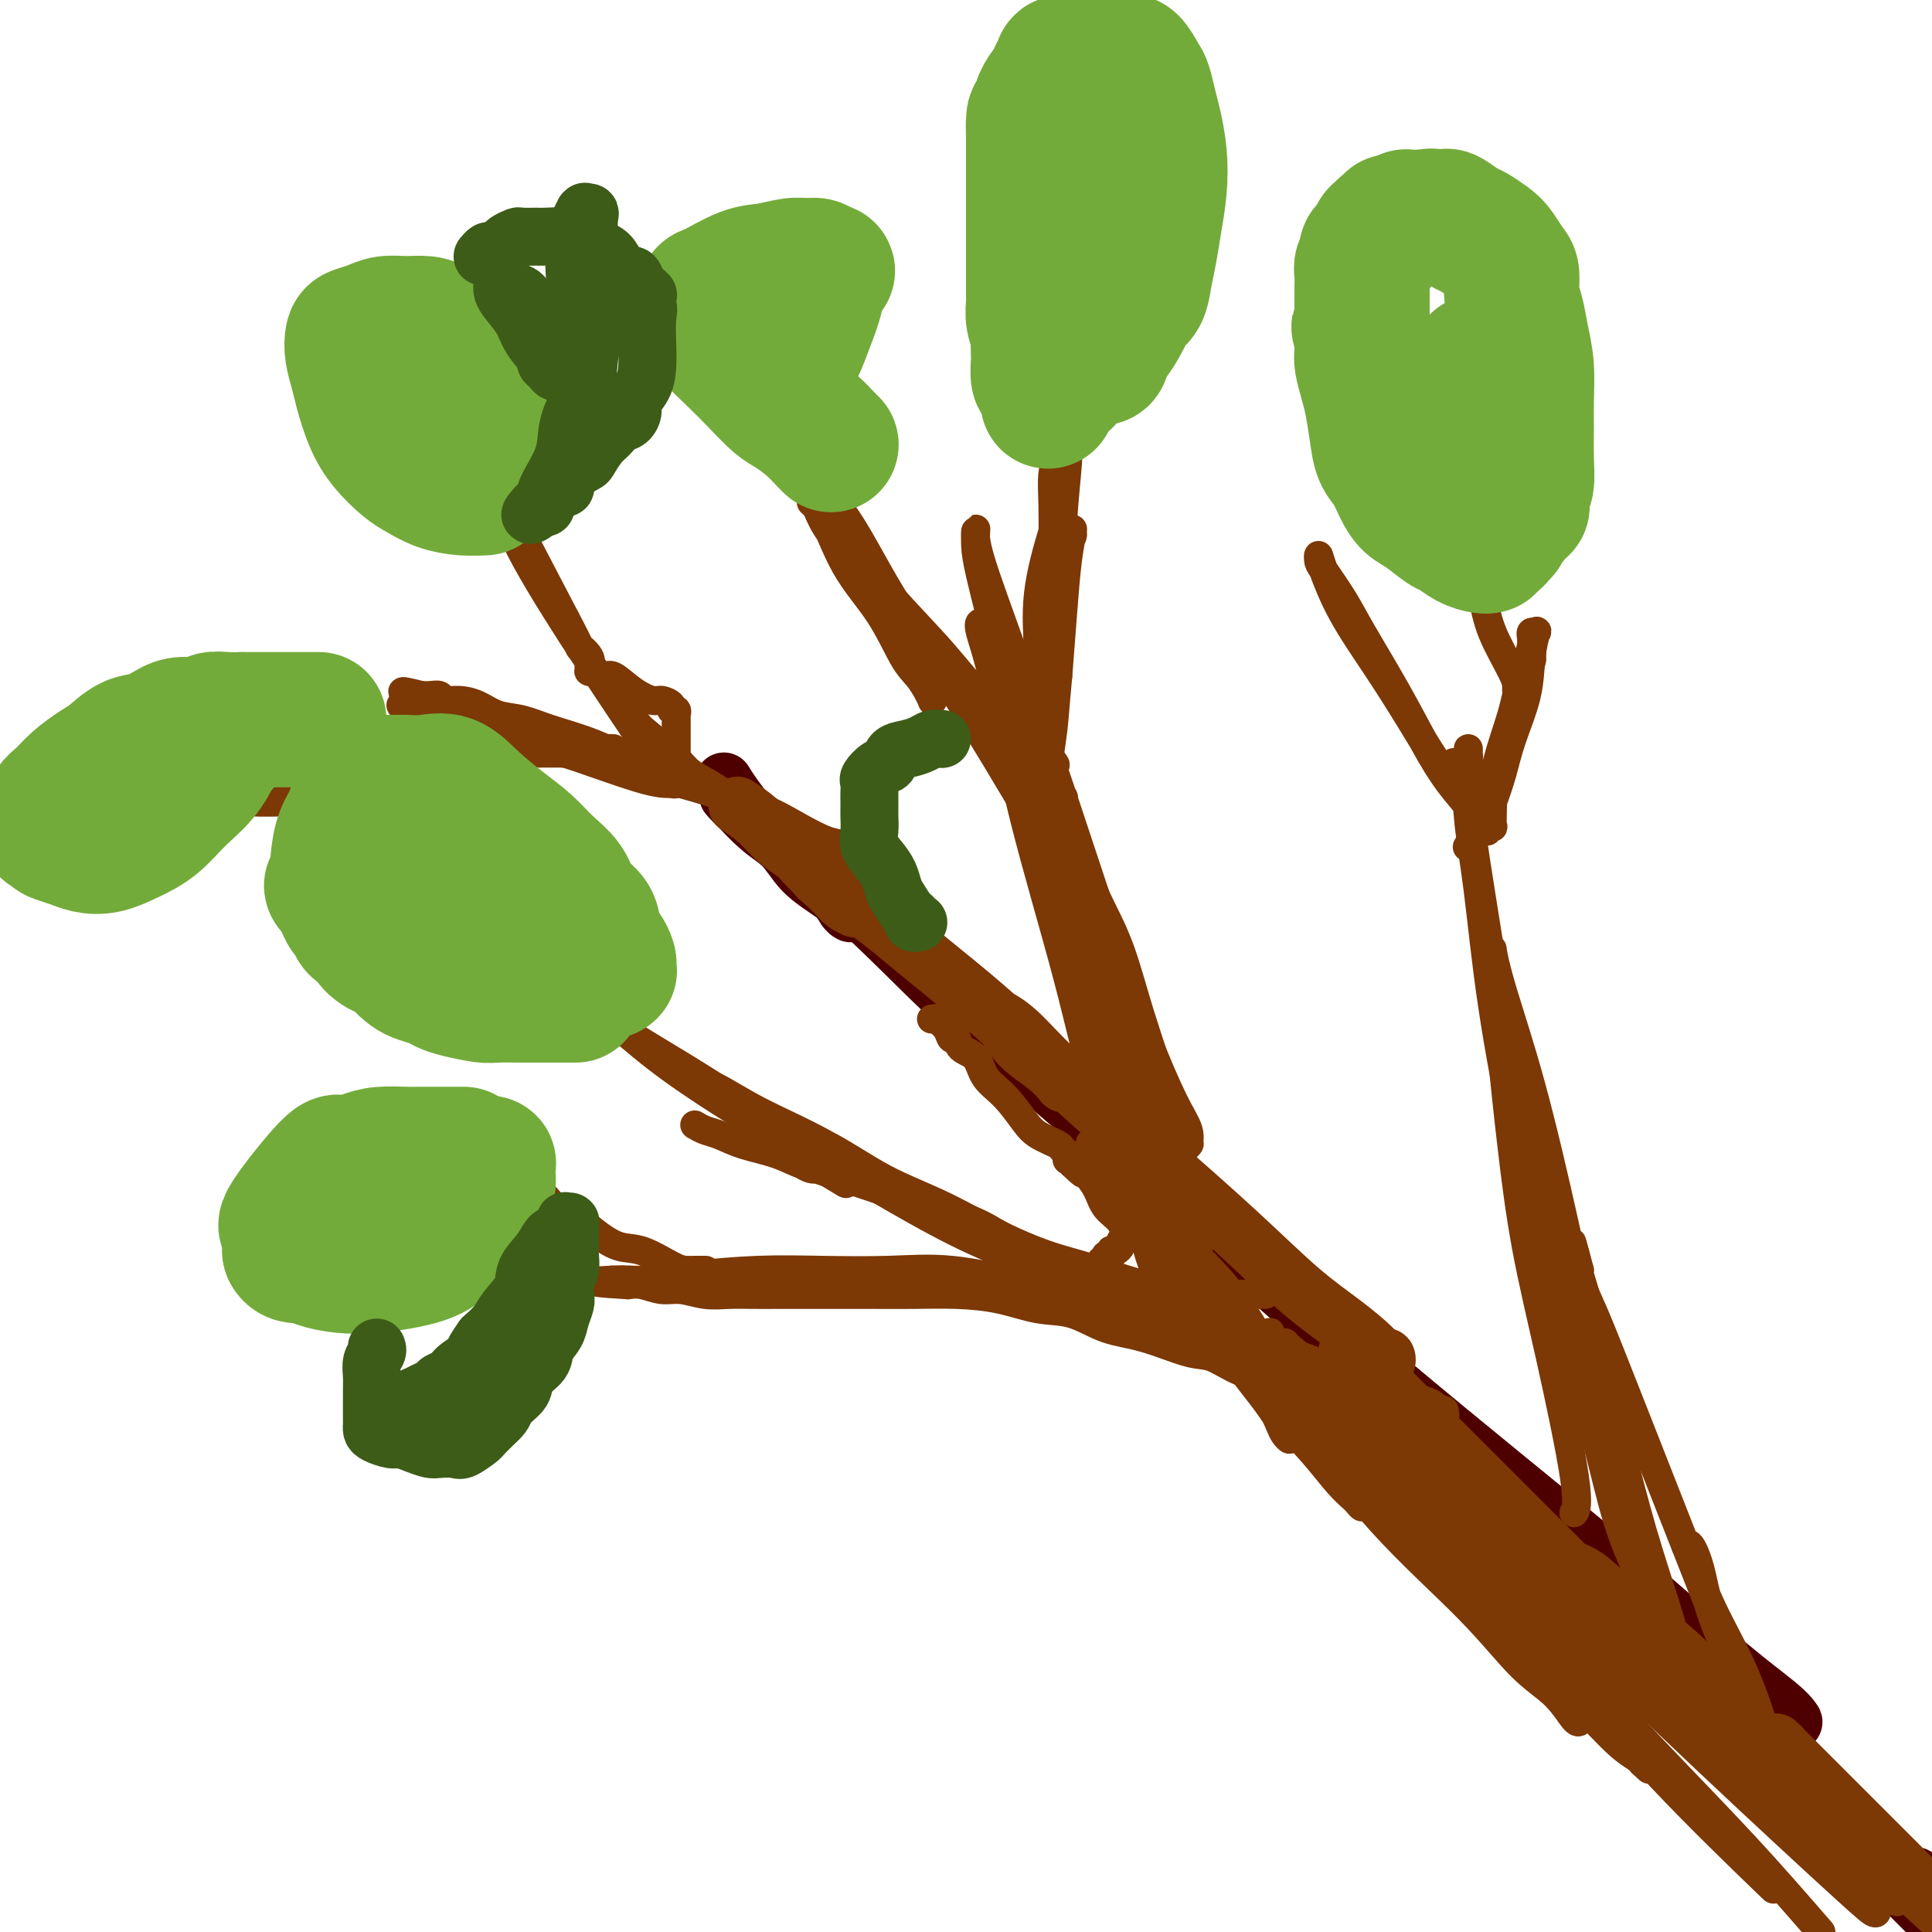 <svg viewBox='0 0 400 400' version='1.1' xmlns='http://www.w3.org/2000/svg' xmlns:xlink='http://www.w3.org/1999/xlink'><g fill='none' stroke='#4E0000' stroke-width='12' stroke-linecap='round' stroke-linejoin='round'><path d='M150,162c-0.109,-0.181 -0.218,-0.362 0,0c0.218,0.362 0.763,1.268 2,3c1.237,1.732 3.166,4.289 5,6c1.834,1.711 3.572,2.577 5,4c1.428,1.423 2.544,3.404 4,5c1.456,1.596 3.252,2.806 5,4c1.748,1.194 3.449,2.373 4,3c0.551,0.627 -0.048,0.704 0,1c0.048,0.296 0.743,0.811 1,1c0.257,0.189 0.076,0.053 0,0c-0.076,-0.053 -0.045,-0.021 0,0c0.045,0.021 0.106,0.032 0,0c-0.106,-0.032 -0.379,-0.107 -1,-1c-0.621,-0.893 -1.588,-2.604 -3,-4c-1.412,-1.396 -3.267,-2.478 -5,-4c-1.733,-1.522 -3.343,-3.483 -5,-5c-1.657,-1.517 -3.359,-2.590 -5,-4c-1.641,-1.410 -3.219,-3.157 -4,-4c-0.781,-0.843 -0.764,-0.783 -1,-1c-0.236,-0.217 -0.723,-0.710 -1,-1c-0.277,-0.290 -0.342,-0.377 0,0c0.342,0.377 1.092,1.217 2,2c0.908,0.783 1.974,1.509 5,4c3.026,2.491 8.013,6.745 13,11'/><path d='M171,182c5.984,5.292 10.943,10.022 16,15c5.057,4.978 10.213,10.203 15,14c4.787,3.797 9.206,6.165 13,9c3.794,2.835 6.965,6.136 9,8c2.035,1.864 2.935,2.289 4,3c1.065,0.711 2.294,1.707 3,2c0.706,0.293 0.890,-0.118 1,0c0.110,0.118 0.147,0.764 0,1c-0.147,0.236 -0.479,0.062 -1,0c-0.521,-0.062 -1.230,-0.013 -3,-1c-1.770,-0.987 -4.601,-3.009 -7,-5c-2.399,-1.991 -4.364,-3.949 -7,-6c-2.636,-2.051 -5.941,-4.195 -8,-6c-2.059,-1.805 -2.872,-3.271 -4,-4c-1.128,-0.729 -2.570,-0.720 -3,-1c-0.430,-0.280 0.153,-0.849 0,-1c-0.153,-0.151 -1.041,0.117 0,1c1.041,0.883 4.011,2.379 10,7c5.989,4.621 14.996,12.365 27,23c12.004,10.635 27.005,24.162 42,37c14.995,12.838 29.982,24.987 41,34c11.018,9.013 18.066,14.888 24,20c5.934,5.112 10.755,9.460 15,13c4.245,3.540 7.914,6.272 10,8c2.086,1.728 2.588,2.452 3,3c0.412,0.548 0.733,0.920 -1,0c-1.733,-0.920 -5.520,-3.133 -10,-6c-4.480,-2.867 -9.655,-6.387 -14,-10c-4.345,-3.613 -7.862,-7.319 -11,-10c-3.138,-2.681 -5.897,-4.337 -8,-6c-2.103,-1.663 -3.552,-3.331 -5,-5'/><path d='M322,319c-8.032,-6.121 -3.613,-2.923 -2,-2c1.613,0.923 0.418,-0.428 0,-1c-0.418,-0.572 -0.061,-0.365 0,0c0.061,0.365 -0.174,0.888 2,3c2.174,2.112 6.758,5.814 13,12c6.242,6.186 14.142,14.858 23,24c8.858,9.142 18.674,18.755 27,27c8.326,8.245 15.163,15.123 22,22'/><path d='M397,391c-0.030,0.196 -0.060,0.393 0,0c0.060,-0.393 0.208,-1.375 0,-2c-0.208,-0.625 -0.774,-0.893 0,0c0.774,0.893 2.887,2.946 5,5'/></g>
<g fill='none' stroke='#7C3805' stroke-width='12' stroke-linecap='round' stroke-linejoin='round'><path d='M153,167c-0.026,-0.017 -0.052,-0.034 0,0c0.052,0.034 0.181,0.120 0,0c-0.181,-0.120 -0.674,-0.446 0,0c0.674,0.446 2.515,1.665 4,3c1.485,1.335 2.614,2.785 4,4c1.386,1.215 3.029,2.195 4,3c0.971,0.805 1.269,1.434 2,2c0.731,0.566 1.894,1.070 3,2c1.106,0.930 2.157,2.287 3,3c0.843,0.713 1.480,0.783 2,1c0.520,0.217 0.924,0.580 1,1c0.076,0.420 -0.174,0.898 0,1c0.174,0.102 0.773,-0.171 1,0c0.227,0.171 0.083,0.786 0,1c-0.083,0.214 -0.105,0.027 0,0c0.105,-0.027 0.337,0.105 0,0c-0.337,-0.105 -1.243,-0.449 -2,-1c-0.757,-0.551 -1.366,-1.311 -2,-2c-0.634,-0.689 -1.294,-1.308 -2,-2c-0.706,-0.692 -1.459,-1.455 -2,-2c-0.541,-0.545 -0.869,-0.870 -1,-1c-0.131,-0.130 -0.066,-0.065 0,0'/><path d='M168,180c-1.307,-1.039 -0.573,-0.637 0,0c0.573,0.637 0.985,1.510 3,3c2.015,1.490 5.633,3.599 9,6c3.367,2.401 6.482,5.095 10,8c3.518,2.905 7.440,6.021 11,9c3.560,2.979 6.757,5.821 9,8c2.243,2.179 3.531,3.697 5,5c1.469,1.303 3.118,2.393 4,3c0.882,0.607 0.998,0.732 1,1c0.002,0.268 -0.110,0.680 0,1c0.110,0.320 0.443,0.548 0,0c-0.443,-0.548 -1.663,-1.873 -3,-3c-1.337,-1.127 -2.792,-2.055 -4,-3c-1.208,-0.945 -2.170,-1.908 -3,-3c-0.830,-1.092 -1.527,-2.313 -2,-3c-0.473,-0.687 -0.723,-0.838 -1,-1c-0.277,-0.162 -0.583,-0.334 0,0c0.583,0.334 2.053,1.175 4,3c1.947,1.825 4.371,4.633 9,9c4.629,4.367 11.464,10.293 18,16c6.536,5.707 12.773,11.193 18,16c5.227,4.807 9.443,8.933 13,12c3.557,3.067 6.456,5.075 9,7c2.544,1.925 4.733,3.766 6,5c1.267,1.234 1.613,1.861 2,2c0.387,0.139 0.815,-0.210 1,0c0.185,0.210 0.127,0.980 0,1c-0.127,0.020 -0.322,-0.708 -1,-1c-0.678,-0.292 -1.839,-0.146 -3,0'/><path d='M283,281c-0.647,-0.016 -0.766,-0.056 -1,0c-0.234,0.056 -0.584,0.208 -1,0c-0.416,-0.208 -0.898,-0.776 -1,-1c-0.102,-0.224 0.176,-0.105 0,0c-0.176,0.105 -0.807,0.197 -1,0c-0.193,-0.197 0.052,-0.681 1,0c0.948,0.681 2.599,2.527 5,5c2.401,2.473 5.553,5.573 9,9c3.447,3.427 7.189,7.180 11,11c3.811,3.820 7.690,7.706 11,11c3.310,3.294 6.050,5.997 8,8c1.950,2.003 3.111,3.308 4,4c0.889,0.692 1.505,0.772 2,1c0.495,0.228 0.868,0.605 1,1c0.132,0.395 0.023,0.807 0,1c-0.023,0.193 0.039,0.167 0,0c-0.039,-0.167 -0.178,-0.476 -1,-1c-0.822,-0.524 -2.326,-1.265 -3,-2c-0.674,-0.735 -0.519,-1.466 -1,-2c-0.481,-0.534 -1.598,-0.873 -2,-1c-0.402,-0.127 -0.090,-0.043 0,0c0.090,0.043 -0.041,0.043 0,0c0.041,-0.043 0.254,-0.130 1,0c0.746,0.130 2.025,0.478 4,2c1.975,1.522 4.647,4.217 8,7c3.353,2.783 7.387,5.652 11,9c3.613,3.348 6.807,7.174 10,11'/><path d='M358,354c13.640,13.001 8.740,8.503 8,8c-0.740,-0.503 2.680,2.988 5,5c2.320,2.012 3.540,2.544 4,3c0.460,0.456 0.159,0.834 0,1c-0.159,0.166 -0.175,0.118 0,0c0.175,-0.118 0.541,-0.308 0,-1c-0.541,-0.692 -1.989,-1.886 -3,-3c-1.011,-1.114 -1.585,-2.148 -2,-3c-0.415,-0.852 -0.672,-1.521 -1,-2c-0.328,-0.479 -0.726,-0.766 -1,-1c-0.274,-0.234 -0.424,-0.413 0,0c0.424,0.413 1.422,1.419 4,4c2.578,2.581 6.737,6.737 13,13c6.263,6.263 14.632,14.631 23,23'/></g>
<g fill='none' stroke='#7C3805' stroke-width='6' stroke-linecap='round' stroke-linejoin='round'><path d='M238,234c0.040,-0.275 0.081,-0.550 0,-1c-0.081,-0.450 -0.283,-1.076 -1,-3c-0.717,-1.924 -1.950,-5.148 -3,-9c-1.050,-3.852 -1.917,-8.334 -3,-12c-1.083,-3.666 -2.381,-6.518 -3,-9c-0.619,-2.482 -0.559,-4.594 -1,-7c-0.441,-2.406 -1.385,-5.104 -2,-7c-0.615,-1.896 -0.903,-2.989 -1,-4c-0.097,-1.011 -0.004,-1.939 0,-2c0.004,-0.061 -0.082,0.747 0,1c0.082,0.253 0.333,-0.047 1,1c0.667,1.047 1.750,3.441 3,6c1.250,2.559 2.667,5.283 4,9c1.333,3.717 2.582,8.427 4,13c1.418,4.573 3.007,9.009 4,13c0.993,3.991 1.392,7.536 2,10c0.608,2.464 1.425,3.846 2,5c0.575,1.154 0.909,2.078 1,3c0.091,0.922 -0.061,1.841 0,2c0.061,0.159 0.336,-0.442 0,-1c-0.336,-0.558 -1.283,-1.073 -3,-4c-1.717,-2.927 -4.205,-8.265 -7,-15c-2.795,-6.735 -5.898,-14.868 -9,-23'/><path d='M226,200c-4.158,-10.310 -5.054,-15.584 -7,-22c-1.946,-6.416 -4.941,-13.972 -7,-20c-2.059,-6.028 -3.181,-10.528 -4,-14c-0.819,-3.472 -1.337,-5.918 -2,-8c-0.663,-2.082 -1.473,-3.801 -2,-5c-0.527,-1.199 -0.771,-1.878 -1,-2c-0.229,-0.122 -0.441,0.312 0,2c0.441,1.688 1.536,4.629 3,11c1.464,6.371 3.297,16.172 6,27c2.703,10.828 6.276,22.684 9,33c2.724,10.316 4.601,19.093 7,27c2.399,7.907 5.322,14.944 7,20c1.678,5.056 2.111,8.131 3,11c0.889,2.869 2.236,5.532 3,7c0.764,1.468 0.947,1.741 1,2c0.053,0.259 -0.023,0.503 0,0c0.023,-0.503 0.146,-1.753 -1,-6c-1.146,-4.247 -3.561,-11.489 -6,-20c-2.439,-8.511 -4.900,-18.289 -7,-27c-2.100,-8.711 -3.837,-16.353 -5,-23c-1.163,-6.647 -1.751,-12.297 -3,-17c-1.249,-4.703 -3.157,-8.460 -4,-12c-0.843,-3.540 -0.620,-6.865 -1,-9c-0.380,-2.135 -1.362,-3.081 -2,-4c-0.638,-0.919 -0.932,-1.812 -1,-2c-0.068,-0.188 0.089,0.328 0,1c-0.089,0.672 -0.426,1.500 0,3c0.426,1.500 1.615,3.673 3,9c1.385,5.327 2.967,13.808 5,21c2.033,7.192 4.516,13.096 7,19'/><path d='M227,202c3.069,10.344 3.741,10.705 5,13c1.259,2.295 3.104,6.523 4,9c0.896,2.477 0.842,3.203 1,4c0.158,0.797 0.527,1.664 1,2c0.473,0.336 1.052,0.139 1,0c-0.052,-0.139 -0.733,-0.220 -2,-3c-1.267,-2.780 -3.120,-8.259 -6,-16c-2.880,-7.741 -6.786,-17.743 -10,-27c-3.214,-9.257 -5.737,-17.769 -8,-26c-2.263,-8.231 -4.266,-16.180 -6,-23c-1.734,-6.820 -3.198,-12.512 -4,-16c-0.802,-3.488 -0.943,-4.771 -1,-6c-0.057,-1.229 -0.031,-2.405 0,-3c0.031,-0.595 0.066,-0.611 0,0c-0.066,0.611 -0.235,1.847 1,6c1.235,4.153 3.874,11.222 7,20c3.126,8.778 6.740,19.264 10,29c3.260,9.736 6.166,18.721 9,27c2.834,8.279 5.596,15.850 8,22c2.404,6.150 4.450,10.877 6,14c1.550,3.123 2.604,4.640 3,6c0.396,1.360 0.135,2.563 0,3c-0.135,0.437 -0.143,0.107 0,0c0.143,-0.107 0.437,0.010 0,-1c-0.437,-1.010 -1.606,-3.148 -3,-5c-1.394,-1.852 -3.012,-3.419 -4,-5c-0.988,-1.581 -1.345,-3.175 -2,-4c-0.655,-0.825 -1.609,-0.881 -2,-1c-0.391,-0.119 -0.221,-0.301 0,0c0.221,0.301 0.492,1.086 1,3c0.508,1.914 1.254,4.957 2,8'/><path d='M238,232c0.903,3.004 2.662,5.513 4,8c1.338,2.487 2.256,4.951 3,7c0.744,2.049 1.314,3.683 2,5c0.686,1.317 1.489,2.317 2,3c0.511,0.683 0.730,1.050 1,1c0.270,-0.050 0.593,-0.517 0,-1c-0.593,-0.483 -2.100,-0.980 -3,-2c-0.900,-1.020 -1.194,-2.561 -2,-4c-0.806,-1.439 -2.126,-2.776 -3,-4c-0.874,-1.224 -1.304,-2.334 -2,-3c-0.696,-0.666 -1.658,-0.887 -2,-1c-0.342,-0.113 -0.063,-0.119 0,0c0.063,0.119 -0.088,0.364 0,1c0.088,0.636 0.416,1.663 1,3c0.584,1.337 1.426,2.985 2,4c0.574,1.015 0.881,1.397 1,2c0.119,0.603 0.052,1.426 0,2c-0.052,0.574 -0.088,0.900 0,1c0.088,0.100 0.299,-0.025 0,-1c-0.299,-0.975 -1.107,-2.800 -2,-5c-0.893,-2.200 -1.871,-4.776 -3,-7c-1.129,-2.224 -2.407,-4.096 -3,-6c-0.593,-1.904 -0.499,-3.840 -1,-5c-0.501,-1.160 -1.596,-1.543 -2,-2c-0.404,-0.457 -0.115,-0.988 0,-1c0.115,-0.012 0.058,0.494 0,1'/><path d='M231,228c-1.486,-3.443 0.297,0.449 1,3c0.703,2.551 0.324,3.762 1,6c0.676,2.238 2.405,5.504 4,8c1.595,2.496 3.055,4.224 4,6c0.945,1.776 1.375,3.602 2,5c0.625,1.398 1.445,2.368 2,3c0.555,0.632 0.843,0.925 1,1c0.157,0.075 0.181,-0.067 0,0c-0.181,0.067 -0.568,0.343 -1,0c-0.432,-0.343 -0.911,-1.306 -2,-3c-1.089,-1.694 -2.789,-4.119 -4,-6c-1.211,-1.881 -1.934,-3.218 -3,-5c-1.066,-1.782 -2.474,-4.008 -3,-5c-0.526,-0.992 -0.168,-0.750 0,-1c0.168,-0.250 0.148,-0.993 0,-1c-0.148,-0.007 -0.422,0.721 0,2c0.422,1.279 1.541,3.110 3,6c1.459,2.890 3.259,6.840 5,10c1.741,3.160 3.423,5.530 5,8c1.577,2.470 3.048,5.038 4,7c0.952,1.962 1.386,3.316 2,4c0.614,0.684 1.410,0.698 2,1c0.590,0.302 0.975,0.891 1,1c0.025,0.109 -0.311,-0.263 -1,-1c-0.689,-0.737 -1.732,-1.838 -3,-3c-1.268,-1.162 -2.763,-2.384 -4,-4c-1.237,-1.616 -2.218,-3.628 -3,-5c-0.782,-1.372 -1.366,-2.106 -2,-3c-0.634,-0.894 -1.317,-1.947 -2,-3'/><path d='M240,259c-2.587,-2.909 -1.556,-0.680 -1,0c0.556,0.680 0.637,-0.188 1,0c0.363,0.188 1.007,1.431 2,3c0.993,1.569 2.336,3.463 4,6c1.664,2.537 3.650,5.716 6,9c2.350,3.284 5.065,6.674 7,9c1.935,2.326 3.092,3.587 4,5c0.908,1.413 1.568,2.979 2,4c0.432,1.021 0.637,1.497 1,2c0.363,0.503 0.886,1.031 1,1c0.114,-0.031 -0.180,-0.623 -1,-2c-0.820,-1.377 -2.167,-3.539 -4,-6c-1.833,-2.461 -4.153,-5.220 -6,-8c-1.847,-2.780 -3.221,-5.580 -5,-8c-1.779,-2.420 -3.964,-4.459 -5,-6c-1.036,-1.541 -0.924,-2.583 -1,-3c-0.076,-0.417 -0.342,-0.210 0,1c0.342,1.210 1.291,3.422 3,6c1.709,2.578 4.178,5.521 7,9c2.822,3.479 5.999,7.495 9,11c3.001,3.505 5.827,6.499 8,9c2.173,2.501 3.692,4.508 5,6c1.308,1.492 2.407,2.468 3,3c0.593,0.532 0.682,0.622 1,1c0.318,0.378 0.864,1.046 1,1c0.136,-0.046 -0.139,-0.806 -1,-2c-0.861,-1.194 -2.309,-2.821 -5,-6c-2.691,-3.179 -6.626,-7.908 -10,-12c-3.374,-4.092 -6.187,-7.546 -9,-11'/><path d='M257,281c-5.062,-6.378 -5.219,-6.823 -6,-8c-0.781,-1.177 -2.188,-3.084 -3,-4c-0.812,-0.916 -1.031,-0.840 -1,-1c0.031,-0.160 0.312,-0.558 1,0c0.688,0.558 1.783,2.070 4,5c2.217,2.930 5.557,7.278 9,11c3.443,3.722 6.988,6.818 10,10c3.012,3.182 5.490,6.451 8,9c2.510,2.549 5.053,4.377 7,6c1.947,1.623 3.296,3.040 4,4c0.704,0.960 0.761,1.464 1,2c0.239,0.536 0.661,1.104 1,1c0.339,-0.104 0.594,-0.881 -1,-3c-1.594,-2.119 -5.039,-5.580 -10,-11c-4.961,-5.420 -11.439,-12.801 -16,-19c-4.561,-6.199 -7.206,-11.218 -10,-15c-2.794,-3.782 -5.736,-6.329 -8,-9c-2.264,-2.671 -3.851,-5.468 -5,-7c-1.149,-1.532 -1.860,-1.799 -2,-2c-0.140,-0.201 0.292,-0.337 1,0c0.708,0.337 1.693,1.148 4,5c2.307,3.852 5.936,10.745 11,17c5.064,6.255 11.562,11.871 17,18c5.438,6.129 9.814,12.769 14,18c4.186,5.231 8.182,9.051 11,12c2.818,2.949 4.459,5.026 6,7c1.541,1.974 2.982,3.844 4,5c1.018,1.156 1.613,1.599 2,2c0.387,0.401 0.566,0.762 0,0c-0.566,-0.762 -1.876,-2.646 -6,-7c-4.124,-4.354 -11.062,-11.177 -18,-18'/><path d='M286,309c-6.827,-7.179 -11.896,-12.626 -16,-17c-4.104,-4.374 -7.243,-7.675 -10,-11c-2.757,-3.325 -5.133,-6.673 -7,-9c-1.867,-2.327 -3.224,-3.631 -4,-4c-0.776,-0.369 -0.969,0.199 -1,0c-0.031,-0.199 0.102,-1.164 1,0c0.898,1.164 2.562,4.457 6,9c3.438,4.543 8.649,10.338 14,17c5.351,6.662 10.841,14.192 17,21c6.159,6.808 12.985,12.893 18,18c5.015,5.107 8.217,9.235 11,12c2.783,2.765 5.146,4.168 7,6c1.854,1.832 3.199,4.094 4,5c0.801,0.906 1.059,0.455 1,0c-0.059,-0.455 -0.436,-0.912 -3,-4c-2.564,-3.088 -7.317,-8.805 -13,-16c-5.683,-7.195 -12.297,-15.869 -18,-23c-5.703,-7.131 -10.494,-12.720 -14,-17c-3.506,-4.280 -5.726,-7.253 -8,-10c-2.274,-2.747 -4.601,-5.269 -6,-7c-1.399,-1.731 -1.868,-2.670 -2,-3c-0.132,-0.330 0.074,-0.052 0,0c-0.074,0.052 -0.428,-0.124 0,1c0.428,1.124 1.638,3.547 5,8c3.362,4.453 8.878,10.936 15,18c6.122,7.064 12.852,14.708 19,22c6.148,7.292 11.714,14.230 16,19c4.286,4.770 7.293,7.371 10,10c2.707,2.629 5.113,5.285 7,7c1.887,1.715 3.253,2.490 4,3c0.747,0.510 0.873,0.755 1,1'/><path d='M340,365c3.300,3.104 0.551,0.365 -3,-3c-3.551,-3.365 -7.902,-7.355 -16,-16c-8.098,-8.645 -19.941,-21.945 -30,-33c-10.059,-11.055 -18.333,-19.864 -24,-26c-5.667,-6.136 -8.727,-9.599 -12,-13c-3.273,-3.401 -6.759,-6.739 -9,-9c-2.241,-2.261 -3.238,-3.444 -4,-4c-0.762,-0.556 -1.288,-0.483 0,1c1.288,1.483 4.389,4.377 11,11c6.611,6.623 16.733,16.976 28,28c11.267,11.024 23.680,22.718 34,33c10.320,10.282 18.548,19.153 26,27c7.452,7.847 14.129,14.671 20,21c5.871,6.329 10.935,12.165 16,18'/><path d='M365,389c1.911,1.841 3.823,3.683 0,0c-3.823,-3.683 -13.379,-12.890 -21,-21c-7.621,-8.110 -13.306,-15.124 -18,-21c-4.694,-5.876 -8.398,-10.614 -12,-15c-3.602,-4.386 -7.101,-8.418 -10,-12c-2.899,-3.582 -5.196,-6.713 -7,-9c-1.804,-2.287 -3.113,-3.730 -4,-5c-0.887,-1.270 -1.353,-2.368 -2,-3c-0.647,-0.632 -1.476,-0.800 -2,-1c-0.524,-0.200 -0.742,-0.434 0,0c0.742,0.434 2.443,1.534 6,5c3.557,3.466 8.971,9.297 16,16c7.029,6.703 15.674,14.279 24,22c8.326,7.721 16.334,15.586 23,22c6.666,6.414 11.991,11.375 16,15c4.009,3.625 6.702,5.912 9,8c2.298,2.088 4.200,3.977 5,5c0.800,1.023 0.497,1.180 0,1c-0.497,-0.180 -1.188,-0.698 -7,-6c-5.812,-5.302 -16.746,-15.390 -28,-26c-11.254,-10.610 -22.830,-21.743 -32,-31c-9.170,-9.257 -15.936,-16.639 -22,-23c-6.064,-6.361 -11.428,-11.703 -16,-16c-4.572,-4.297 -8.353,-7.550 -11,-10c-2.647,-2.450 -4.159,-4.098 -5,-5c-0.841,-0.902 -1.011,-1.059 -1,-1c0.011,0.059 0.201,0.335 1,1c0.799,0.665 2.206,1.720 8,7c5.794,5.280 15.976,14.786 28,26c12.024,11.214 25.891,24.134 38,35c12.109,10.866 22.460,19.676 30,26c7.540,6.324 12.270,10.162 17,14'/><path d='M388,387c20.822,18.622 12.378,11.178 10,9c-2.378,-2.178 1.311,0.911 5,4'/><path d='M390,391c2.434,2.373 4.868,4.747 0,0c-4.868,-4.747 -17.039,-16.614 -27,-26c-9.961,-9.386 -17.713,-16.291 -23,-21c-5.287,-4.709 -8.108,-7.221 -11,-10c-2.892,-2.779 -5.856,-5.825 -8,-8c-2.144,-2.175 -3.470,-3.479 -4,-4c-0.530,-0.521 -0.265,-0.261 0,0'/><path d='M218,148c0.000,0.088 0.000,0.175 0,0c-0.000,-0.175 -0.000,-0.614 0,-1c0.000,-0.386 0.000,-0.720 0,-3c-0.000,-2.280 -0.001,-6.507 0,-10c0.001,-3.493 0.004,-6.252 0,-9c-0.004,-2.748 -0.016,-5.486 0,-9c0.016,-3.514 0.061,-7.803 0,-11c-0.061,-3.197 -0.226,-5.301 0,-7c0.226,-1.699 0.845,-2.992 1,-4c0.155,-1.008 -0.155,-1.732 0,-2c0.155,-0.268 0.774,-0.082 1,0c0.226,0.082 0.060,0.059 0,0c-0.060,-0.059 -0.015,-0.153 0,0c0.015,0.153 -0.002,0.554 0,1c0.002,0.446 0.022,0.937 0,3c-0.022,2.063 -0.087,5.699 0,9c0.087,3.301 0.324,6.269 0,10c-0.324,3.731 -1.211,8.225 -2,12c-0.789,3.775 -1.479,6.829 -2,9c-0.521,2.171 -0.872,3.457 -1,5c-0.128,1.543 -0.034,3.341 0,4c0.034,0.659 0.009,0.177 0,0c-0.009,-0.177 -0.003,-0.051 0,0c0.003,0.051 0.001,0.025 0,0'/><path d='M215,145c-0.771,4.748 -0.197,1.619 0,0c0.197,-1.619 0.018,-1.730 0,-3c-0.018,-1.270 0.124,-3.701 0,-7c-0.124,-3.299 -0.513,-7.465 0,-12c0.513,-4.535 1.927,-9.439 3,-13c1.073,-3.561 1.804,-5.779 2,-8c0.196,-2.221 -0.143,-4.446 0,-6c0.143,-1.554 0.767,-2.438 1,-3c0.233,-0.562 0.076,-0.802 0,-1c-0.076,-0.198 -0.069,-0.355 0,0c0.069,0.355 0.202,1.221 0,4c-0.202,2.779 -0.737,7.471 -1,12c-0.263,4.529 -0.252,8.894 -1,13c-0.748,4.106 -2.253,7.951 -3,12c-0.747,4.049 -0.736,8.302 -1,11c-0.264,2.698 -0.803,3.842 -1,5c-0.197,1.158 -0.052,2.332 0,3c0.052,0.668 0.009,0.832 0,1c-0.009,0.168 0.015,0.341 0,0c-0.015,-0.341 -0.068,-1.197 0,-3c0.068,-1.803 0.257,-4.553 1,-8c0.743,-3.447 2.041,-7.592 3,-11c0.959,-3.408 1.578,-6.080 2,-9c0.422,-2.920 0.646,-6.089 1,-8c0.354,-1.911 0.838,-2.565 1,-3c0.162,-0.435 0.002,-0.650 0,-1c-0.002,-0.350 0.154,-0.836 0,0c-0.154,0.836 -0.618,2.994 -1,6c-0.382,3.006 -0.680,6.859 -1,11c-0.320,4.141 -0.660,8.571 -1,13'/><path d='M219,140c-0.630,6.582 -0.705,8.538 -1,11c-0.295,2.462 -0.811,5.430 -1,8c-0.189,2.570 -0.050,4.742 0,6c0.050,1.258 0.011,1.601 0,2c-0.011,0.399 0.007,0.854 0,1c-0.007,0.146 -0.040,-0.017 0,0c0.040,0.017 0.154,0.215 0,0c-0.154,-0.215 -0.577,-0.842 -1,-1c-0.423,-0.158 -0.845,0.153 -1,0c-0.155,-0.153 -0.041,-0.769 0,-1c0.041,-0.231 0.011,-0.078 0,0c-0.011,0.078 -0.003,0.079 0,0c0.003,-0.079 0.001,-0.238 0,0c-0.001,0.238 -0.000,0.873 0,1c0.000,0.127 -0.001,-0.254 0,0c0.001,0.254 0.002,1.142 0,2c-0.002,0.858 -0.008,1.684 0,2c0.008,0.316 0.030,0.120 0,0c-0.030,-0.120 -0.112,-0.166 0,0c0.112,0.166 0.418,0.544 0,0c-0.418,-0.544 -1.559,-2.010 -4,-6c-2.441,-3.990 -6.180,-10.503 -11,-18c-4.820,-7.497 -10.720,-15.978 -15,-23c-4.280,-7.022 -6.940,-12.586 -10,-17c-3.060,-4.414 -6.521,-7.678 -9,-11c-2.479,-3.322 -3.975,-6.702 -5,-9c-1.025,-2.298 -1.579,-3.514 -2,-4c-0.421,-0.486 -0.711,-0.243 -1,0'/><path d='M158,83c-9.142,-13.351 -3.498,-3.730 -1,0c2.498,3.730 1.850,1.568 2,2c0.150,0.432 1.096,3.459 3,7c1.904,3.541 4.765,7.595 7,12c2.235,4.405 3.845,9.161 6,13c2.155,3.839 4.854,6.759 7,10c2.146,3.241 3.738,6.801 5,9c1.262,2.199 2.195,3.036 3,4c0.805,0.964 1.483,2.056 2,3c0.517,0.944 0.874,1.741 1,2c0.126,0.259 0.020,-0.020 0,0c-0.020,0.020 0.047,0.339 0,0c-0.047,-0.339 -0.208,-1.335 -1,-3c-0.792,-1.665 -2.215,-3.997 -4,-7c-1.785,-3.003 -3.932,-6.675 -6,-10c-2.068,-3.325 -4.056,-6.302 -6,-9c-1.944,-2.698 -3.844,-5.116 -5,-7c-1.156,-1.884 -1.567,-3.233 -2,-4c-0.433,-0.767 -0.887,-0.950 -1,-1c-0.113,-0.050 0.116,0.033 1,1c0.884,0.967 2.424,2.816 5,6c2.576,3.184 6.189,7.701 10,12c3.811,4.299 7.820,8.380 11,12c3.180,3.620 5.532,6.777 8,9c2.468,2.223 5.054,3.510 7,5c1.946,1.490 3.254,3.183 4,4c0.746,0.817 0.932,0.758 1,1c0.068,0.242 0.020,0.783 0,1c-0.020,0.217 -0.010,0.108 0,0'/><path d='M215,155c7.047,7.362 1.664,0.768 -1,-2c-2.664,-2.768 -2.609,-1.709 -3,-2c-0.391,-0.291 -1.228,-1.933 -2,-3c-0.772,-1.067 -1.480,-1.558 -2,-2c-0.520,-0.442 -0.852,-0.835 -1,-1c-0.148,-0.165 -0.111,-0.102 0,0c0.111,0.102 0.295,0.244 1,1c0.705,0.756 1.929,2.124 3,4c1.071,1.876 1.989,4.258 3,6c1.011,1.742 2.114,2.845 3,4c0.886,1.155 1.554,2.362 2,3c0.446,0.638 0.669,0.707 1,1c0.331,0.293 0.769,0.811 1,1c0.231,0.189 0.254,0.051 0,0c-0.254,-0.051 -0.787,-0.015 -1,0c-0.213,0.015 -0.107,0.007 0,0'/><path d='M153,166c-0.009,0.011 -0.018,0.022 0,0c0.018,-0.022 0.062,-0.077 0,0c-0.062,0.077 -0.231,0.285 -1,0c-0.769,-0.285 -2.136,-1.063 -5,-2c-2.864,-0.937 -7.223,-2.034 -10,-3c-2.777,-0.966 -3.971,-1.802 -6,-3c-2.029,-1.198 -4.891,-2.758 -8,-4c-3.109,-1.242 -6.463,-2.165 -9,-3c-2.537,-0.835 -4.256,-1.582 -6,-2c-1.744,-0.418 -3.513,-0.508 -5,-1c-1.487,-0.492 -2.691,-1.386 -4,-2c-1.309,-0.614 -2.721,-0.949 -4,-1c-1.279,-0.051 -2.424,0.183 -3,0c-0.576,-0.183 -0.582,-0.782 -1,-1c-0.418,-0.218 -1.247,-0.056 -2,0c-0.753,0.056 -1.429,0.005 -2,0c-0.571,-0.005 -1.038,0.037 -1,0c0.038,-0.037 0.582,-0.153 1,0c0.418,0.153 0.709,0.577 1,1'/><path d='M88,145c-9.776,-3.366 -1.716,-1.282 3,0c4.716,1.282 6.090,1.763 10,3c3.910,1.237 10.357,3.230 16,5c5.643,1.770 10.481,3.319 15,5c4.519,1.681 8.719,3.496 13,5c4.281,1.504 8.642,2.698 12,4c3.358,1.302 5.711,2.712 8,4c2.289,1.288 4.512,2.454 6,3c1.488,0.546 2.241,0.472 3,1c0.759,0.528 1.524,1.658 2,2c0.476,0.342 0.664,-0.105 1,0c0.336,0.105 0.819,0.760 1,1c0.181,0.240 0.060,0.064 0,0c-0.060,-0.064 -0.057,-0.016 0,0c0.057,0.016 0.169,0.002 0,0c-0.169,-0.002 -0.620,0.009 -1,0c-0.380,-0.009 -0.688,-0.039 -1,0c-0.312,0.039 -0.627,0.146 -1,0c-0.373,-0.146 -0.804,-0.545 -2,-1c-1.196,-0.455 -3.156,-0.964 -5,-2c-1.844,-1.036 -3.570,-2.598 -6,-4c-2.430,-1.402 -5.563,-2.644 -8,-4c-2.437,-1.356 -4.179,-2.827 -6,-4c-1.821,-1.173 -3.721,-2.046 -5,-3c-1.279,-0.954 -1.937,-1.987 -3,-3c-1.063,-1.013 -2.532,-2.007 -4,-3'/><path d='M136,154c-6.305,-3.681 -2.067,-1.382 -1,-1c1.067,0.382 -1.035,-1.153 -2,-2c-0.965,-0.847 -0.792,-1.006 -1,-1c-0.208,0.006 -0.796,0.177 -1,0c-0.204,-0.177 -0.025,-0.703 0,-1c0.025,-0.297 -0.106,-0.365 0,0c0.106,0.365 0.448,1.163 1,2c0.552,0.837 1.315,1.712 2,3c0.685,1.288 1.293,2.990 2,4c0.707,1.010 1.514,1.329 2,2c0.486,0.671 0.650,1.693 1,2c0.350,0.307 0.884,-0.101 1,0c0.116,0.101 -0.186,0.709 -1,0c-0.814,-0.709 -2.139,-2.737 -5,-7c-2.861,-4.263 -7.257,-10.760 -12,-18c-4.743,-7.240 -9.831,-15.222 -13,-21c-3.169,-5.778 -4.419,-9.353 -6,-13c-1.581,-3.647 -3.494,-7.365 -5,-10c-1.506,-2.635 -2.604,-4.186 -3,-5c-0.396,-0.814 -0.091,-0.892 0,-1c0.091,-0.108 -0.031,-0.247 0,0c0.031,0.247 0.214,0.881 1,2c0.786,1.119 2.173,2.724 3,4c0.827,1.276 1.093,2.222 4,8c2.907,5.778 8.453,16.389 14,27'/><path d='M117,128c3.962,7.454 2.866,6.088 3,6c0.134,-0.088 1.499,1.101 2,2c0.501,0.899 0.138,1.509 0,2c-0.138,0.491 -0.051,0.864 0,1c0.051,0.136 0.067,0.037 0,0c-0.067,-0.037 -0.216,-0.011 0,0c0.216,0.011 0.796,0.007 1,0c0.204,-0.007 0.031,-0.019 0,0c-0.031,0.019 0.080,0.067 0,0c-0.080,-0.067 -0.351,-0.249 0,0c0.351,0.249 1.325,0.927 2,1c0.675,0.073 1.050,-0.461 2,0c0.950,0.461 2.474,1.917 4,3c1.526,1.083 3.054,1.792 4,2c0.946,0.208 1.311,-0.084 2,0c0.689,0.084 1.701,0.545 2,1c0.299,0.455 -0.116,0.906 0,1c0.116,0.094 0.763,-0.167 1,0c0.237,0.167 0.063,0.763 0,1c-0.063,0.237 -0.017,0.114 0,0c0.017,-0.114 0.005,-0.220 0,0c-0.005,0.220 -0.001,0.766 0,1c0.001,0.234 0.000,0.157 0,0c-0.000,-0.157 -0.000,-0.394 0,0c0.000,0.394 0.000,1.417 0,2c-0.000,0.583 -0.000,0.724 0,1c0.000,0.276 0.000,0.685 0,1c-0.000,0.315 -0.000,0.535 0,1c0.000,0.465 0.000,1.176 0,2c-0.000,0.824 -0.000,1.760 0,2c0.000,0.240 0.000,-0.217 0,0c-0.000,0.217 -0.000,1.109 0,2'/><path d='M140,160c0.089,2.409 -0.187,1.430 0,1c0.187,-0.430 0.839,-0.311 1,0c0.161,0.311 -0.167,0.815 0,1c0.167,0.185 0.831,0.050 1,0c0.169,-0.050 -0.155,-0.014 0,0c0.155,0.014 0.790,0.006 1,0c0.210,-0.006 -0.007,-0.009 0,0c0.007,0.009 0.236,0.032 0,0c-0.236,-0.032 -0.937,-0.119 -2,0c-1.063,0.119 -2.487,0.443 -5,0c-2.513,-0.443 -6.115,-1.652 -10,-3c-3.885,-1.348 -8.052,-2.834 -12,-4c-3.948,-1.166 -7.675,-2.011 -11,-3c-3.325,-0.989 -6.248,-2.122 -9,-3c-2.752,-0.878 -5.334,-1.501 -7,-2c-1.666,-0.499 -2.418,-0.874 -3,-1c-0.582,-0.126 -0.995,-0.004 -1,0c-0.005,0.004 0.397,-0.111 1,0c0.603,0.111 1.405,0.449 3,1c1.595,0.551 3.983,1.314 7,2c3.017,0.686 6.664,1.294 10,2c3.336,0.706 6.362,1.510 9,2c2.638,0.490 4.890,0.667 7,1c2.110,0.333 4.079,0.821 5,1c0.921,0.179 0.793,0.048 1,0c0.207,-0.048 0.748,-0.013 1,0c0.252,0.013 0.215,0.004 0,0c-0.215,-0.004 -0.607,-0.002 -1,0'/><path d='M126,155c5.466,1.619 -1.870,1.166 -7,1c-5.130,-0.166 -8.054,-0.045 -12,0c-3.946,0.045 -8.913,0.012 -14,0c-5.087,-0.012 -10.295,-0.004 -15,0c-4.705,0.004 -8.907,0.005 -12,0c-3.093,-0.005 -5.078,-0.015 -7,0c-1.922,0.015 -3.780,0.057 -5,0c-1.220,-0.057 -1.801,-0.211 -2,0c-0.199,0.211 -0.016,0.789 0,1c0.016,0.211 -0.136,0.056 0,0c0.136,-0.056 0.558,-0.011 1,0c0.442,0.011 0.902,-0.011 1,0c0.098,0.011 -0.167,0.055 0,0c0.167,-0.055 0.765,-0.211 1,0c0.235,0.211 0.108,0.788 0,1c-0.108,0.212 -0.195,0.060 0,0c0.195,-0.060 0.674,-0.027 1,0c0.326,0.027 0.500,0.048 1,0c0.500,-0.048 1.324,-0.167 2,0c0.676,0.167 1.202,0.619 2,1c0.798,0.381 1.868,0.691 3,1c1.132,0.309 2.326,0.619 4,1c1.674,0.381 3.827,0.834 5,1c1.173,0.166 1.368,0.044 2,0c0.632,-0.044 1.703,-0.012 2,0c0.297,0.012 -0.180,0.003 0,0c0.180,-0.003 1.017,-0.001 1,0c-0.017,0.001 -0.889,0.000 -1,0c-0.111,-0.000 0.540,-0.000 0,0c-0.540,0.000 -2.270,0.000 -4,0'/><path d='M73,162c-1.934,-0.001 -4.769,-0.004 -7,0c-2.231,0.004 -3.859,0.015 -6,0c-2.141,-0.015 -4.794,-0.057 -7,0c-2.206,0.057 -3.966,0.211 -5,0c-1.034,-0.211 -1.343,-0.788 -2,-1c-0.657,-0.212 -1.664,-0.058 -2,0c-0.336,0.058 -0.002,0.020 0,0c0.002,-0.020 -0.329,-0.021 0,0c0.329,0.021 1.319,0.065 2,0c0.681,-0.065 1.054,-0.238 2,0c0.946,0.238 2.467,0.886 4,1c1.533,0.114 3.080,-0.305 5,0c1.920,0.305 4.215,1.336 6,2c1.785,0.664 3.061,0.963 4,1c0.939,0.037 1.540,-0.186 2,0c0.460,0.186 0.780,0.782 1,1c0.220,0.218 0.339,0.059 0,0c-0.339,-0.059 -1.135,-0.019 -2,0c-0.865,0.019 -1.798,0.016 -3,0c-1.202,-0.016 -2.672,-0.047 -5,0c-2.328,0.047 -5.513,0.171 -8,0c-2.487,-0.171 -4.277,-0.638 -6,-1c-1.723,-0.362 -3.379,-0.619 -5,-1c-1.621,-0.381 -3.208,-0.886 -4,-1c-0.792,-0.114 -0.790,0.162 -1,0c-0.210,-0.162 -0.631,-0.760 -1,-1c-0.369,-0.240 -0.684,-0.120 -1,0'/><path d='M34,162c-5.598,-0.683 -1.593,-0.389 0,0c1.593,0.389 0.773,0.874 1,1c0.227,0.126 1.502,-0.107 2,0c0.498,0.107 0.218,0.554 1,1c0.782,0.446 2.626,0.890 4,1c1.374,0.110 2.278,-0.114 3,0c0.722,0.114 1.263,0.566 2,1c0.737,0.434 1.671,0.848 2,1c0.329,0.152 0.054,0.041 0,0c-0.054,-0.041 0.112,-0.011 0,0c-0.112,0.011 -0.502,0.003 -1,0c-0.498,-0.003 -1.104,-0.001 -2,0c-0.896,0.001 -2.083,0.000 -3,0c-0.917,-0.000 -1.565,-0.000 -2,0c-0.435,0.000 -0.655,0.000 -1,0c-0.345,-0.000 -0.813,-0.000 -1,0c-0.187,0.000 -0.094,0.000 0,0'/><path d='M269,287c0.037,-0.020 0.075,-0.041 0,0c-0.075,0.041 -0.262,0.143 -1,0c-0.738,-0.143 -2.025,-0.532 -4,-1c-1.975,-0.468 -4.637,-1.016 -7,-2c-2.363,-0.984 -4.426,-2.404 -6,-3c-1.574,-0.596 -2.659,-0.368 -5,-1c-2.341,-0.632 -5.939,-2.123 -9,-3c-3.061,-0.877 -5.585,-1.139 -8,-2c-2.415,-0.861 -4.720,-2.322 -7,-3c-2.280,-0.678 -4.536,-0.574 -7,-1c-2.464,-0.426 -5.136,-1.382 -8,-2c-2.864,-0.618 -5.921,-0.898 -9,-1c-3.079,-0.102 -6.181,-0.027 -9,0c-2.819,0.027 -5.355,0.007 -8,0c-2.645,-0.007 -5.399,-0.002 -8,0c-2.601,0.002 -5.047,0.002 -7,0c-1.953,-0.002 -3.411,-0.004 -5,0c-1.589,0.004 -3.309,0.016 -5,0c-1.691,-0.016 -3.352,-0.061 -5,0c-1.648,0.061 -3.284,0.226 -5,0c-1.716,-0.226 -3.511,-0.844 -5,-1c-1.489,-0.156 -2.670,0.150 -4,0c-1.330,-0.150 -2.809,-0.757 -4,-1c-1.191,-0.243 -2.096,-0.121 -3,0'/><path d='M130,266c-12.302,-0.691 -4.556,-0.917 -2,-1c2.556,-0.083 -0.077,-0.021 -1,0c-0.923,0.021 -0.137,0.003 0,0c0.137,-0.003 -0.377,0.010 0,0c0.377,-0.010 1.644,-0.041 3,0c1.356,0.041 2.801,0.155 5,0c2.199,-0.155 5.150,-0.580 9,-1c3.850,-0.420 8.597,-0.837 13,-1c4.403,-0.163 8.460,-0.074 13,0c4.540,0.074 9.562,0.133 14,0c4.438,-0.133 8.293,-0.457 13,0c4.707,0.457 10.265,1.696 16,3c5.735,1.304 11.645,2.672 17,4c5.355,1.328 10.154,2.617 15,4c4.846,1.383 9.737,2.860 14,4c4.263,1.140 7.897,1.944 11,3c3.103,1.056 5.674,2.363 8,3c2.326,0.637 4.406,0.604 6,1c1.594,0.396 2.703,1.220 4,2c1.297,0.780 2.782,1.514 4,2c1.218,0.486 2.168,0.722 3,1c0.832,0.278 1.545,0.596 2,1c0.455,0.404 0.651,0.894 1,1c0.349,0.106 0.850,-0.173 1,0c0.150,0.173 -0.053,0.799 0,1c0.053,0.201 0.360,-0.023 0,0c-0.360,0.023 -1.389,0.292 -3,0c-1.611,-0.292 -3.806,-1.146 -6,-2'/><path d='M290,291c-3.277,-0.811 -7.468,-2.338 -12,-4c-4.532,-1.662 -9.405,-3.457 -15,-6c-5.595,-2.543 -11.910,-5.833 -17,-8c-5.090,-2.167 -8.953,-3.211 -13,-5c-4.047,-1.789 -8.276,-4.322 -12,-6c-3.724,-1.678 -6.942,-2.500 -10,-4c-3.058,-1.500 -5.954,-3.676 -9,-5c-3.046,-1.324 -6.240,-1.795 -9,-3c-2.760,-1.205 -5.085,-3.145 -7,-4c-1.915,-0.855 -3.421,-0.625 -5,-1c-1.579,-0.375 -3.232,-1.354 -5,-2c-1.768,-0.646 -3.650,-0.957 -5,-1c-1.350,-0.043 -2.169,0.184 -3,0c-0.831,-0.184 -1.673,-0.777 -2,-1c-0.327,-0.223 -0.137,-0.077 0,0c0.137,0.077 0.221,0.083 0,0c-0.221,-0.083 -0.747,-0.255 0,0c0.747,0.255 2.766,0.939 6,2c3.234,1.061 7.683,2.500 12,4c4.317,1.500 8.502,3.060 13,5c4.498,1.940 9.309,4.261 14,6c4.691,1.739 9.262,2.897 13,4c3.738,1.103 6.644,2.152 9,3c2.356,0.848 4.164,1.495 6,2c1.836,0.505 3.702,0.867 5,1c1.298,0.133 2.028,0.036 3,0c0.972,-0.036 2.185,-0.010 3,0c0.815,0.010 1.233,0.003 2,0c0.767,-0.003 1.884,-0.001 3,0'/><path d='M255,268c2.531,0.155 0.859,0.041 1,0c0.141,-0.041 2.094,-0.011 3,0c0.906,0.011 0.766,0.003 1,0c0.234,-0.003 0.844,-0.001 1,0c0.156,0.001 -0.141,0.000 0,0c0.141,-0.000 0.720,-0.001 1,0c0.280,0.001 0.263,0.003 0,0c-0.263,-0.003 -0.770,-0.012 -1,0c-0.230,0.012 -0.182,0.044 -1,0c-0.818,-0.044 -2.503,-0.163 -5,0c-2.497,0.163 -5.807,0.609 -10,0c-4.193,-0.609 -9.268,-2.274 -15,-4c-5.732,-1.726 -12.119,-3.514 -18,-6c-5.881,-2.486 -11.255,-5.671 -16,-8c-4.745,-2.329 -8.860,-3.802 -13,-6c-4.140,-2.198 -8.306,-5.122 -12,-7c-3.694,-1.878 -6.917,-2.710 -10,-4c-3.083,-1.290 -6.027,-3.039 -8,-4c-1.973,-0.961 -2.976,-1.133 -4,-2c-1.024,-0.867 -2.069,-2.428 -3,-3c-0.931,-0.572 -1.747,-0.154 -2,0c-0.253,0.154 0.058,0.043 0,0c-0.058,-0.043 -0.486,-0.018 0,0c0.486,0.018 1.884,0.030 4,1c2.116,0.970 4.949,2.899 9,5c4.051,2.101 9.322,4.373 14,7c4.678,2.627 8.765,5.608 13,8c4.235,2.392 8.617,4.196 13,6'/><path d='M197,251c9.399,5.140 7.398,4.492 8,5c0.602,0.508 3.807,2.174 6,3c2.193,0.826 3.374,0.813 4,1c0.626,0.187 0.695,0.574 1,1c0.305,0.426 0.844,0.892 1,1c0.156,0.108 -0.071,-0.143 0,0c0.071,0.143 0.440,0.680 -2,0c-2.440,-0.680 -7.688,-2.578 -13,-5c-5.312,-2.422 -10.686,-5.368 -17,-9c-6.314,-3.632 -13.567,-7.950 -20,-12c-6.433,-4.050 -12.045,-7.831 -17,-11c-4.955,-3.169 -9.254,-5.727 -13,-8c-3.746,-2.273 -6.938,-4.260 -9,-6c-2.062,-1.740 -2.994,-3.231 -4,-4c-1.006,-0.769 -2.087,-0.815 -3,-1c-0.913,-0.185 -1.657,-0.511 -2,-1c-0.343,-0.489 -0.283,-1.143 0,-1c0.283,0.143 0.789,1.084 2,2c1.211,0.916 3.125,1.809 6,4c2.875,2.191 6.709,5.681 11,9c4.291,3.319 9.038,6.468 13,9c3.962,2.532 7.139,4.446 10,6c2.861,1.554 5.406,2.746 7,4c1.594,1.254 2.237,2.568 3,3c0.763,0.432 1.647,-0.020 2,0c0.353,0.020 0.177,0.510 0,1'/><path d='M171,242c8.314,5.913 2.100,1.697 -1,0c-3.100,-1.697 -3.085,-0.874 -4,-1c-0.915,-0.126 -2.760,-1.200 -5,-2c-2.240,-0.800 -4.874,-1.325 -7,-2c-2.126,-0.675 -3.745,-1.501 -5,-2c-1.255,-0.499 -2.146,-0.673 -3,-1c-0.854,-0.327 -1.673,-0.808 -2,-1c-0.327,-0.192 -0.164,-0.096 0,0'/><path d='M193,211c-0.128,-0.012 -0.256,-0.023 0,0c0.256,0.023 0.895,0.081 1,0c0.105,-0.081 -0.325,-0.303 0,0c0.325,0.303 1.404,1.129 2,2c0.596,0.871 0.710,1.787 1,2c0.290,0.213 0.755,-0.276 1,0c0.245,0.276 0.271,1.316 1,2c0.729,0.684 2.160,1.012 3,2c0.840,0.988 1.087,2.636 2,4c0.913,1.364 2.492,2.446 4,4c1.508,1.554 2.944,3.582 4,5c1.056,1.418 1.732,2.226 3,3c1.268,0.774 3.128,1.513 4,2c0.872,0.487 0.754,0.723 1,1c0.246,0.277 0.854,0.596 1,1c0.146,0.404 -0.171,0.893 0,1c0.171,0.107 0.831,-0.167 1,0c0.169,0.167 -0.154,0.777 0,1c0.154,0.223 0.783,0.060 1,0c0.217,-0.060 0.020,-0.016 0,0c-0.020,0.016 0.137,0.005 0,0c-0.137,-0.005 -0.569,-0.002 -1,0'/><path d='M222,241c4.542,4.414 1.398,0.450 0,-1c-1.398,-1.450 -1.049,-0.384 -1,0c0.049,0.384 -0.201,0.086 0,0c0.201,-0.086 0.854,0.039 1,0c0.146,-0.039 -0.213,-0.240 0,0c0.213,0.240 0.999,0.923 2,2c1.001,1.077 2.216,2.548 3,4c0.784,1.452 1.138,2.887 2,4c0.862,1.113 2.231,1.906 3,3c0.769,1.094 0.937,2.489 1,3c0.063,0.511 0.020,0.139 0,0c-0.020,-0.139 -0.018,-0.046 0,0c0.018,0.046 0.053,0.044 0,-1c-0.053,-1.044 -0.196,-3.131 -1,-5c-0.804,-1.869 -2.271,-3.519 -3,-5c-0.729,-1.481 -0.719,-2.792 -1,-4c-0.281,-1.208 -0.853,-2.311 -1,-3c-0.147,-0.689 0.131,-0.963 0,-1c-0.131,-0.037 -0.671,0.162 -1,0c-0.329,-0.162 -0.448,-0.684 0,0c0.448,0.684 1.464,2.573 2,4c0.536,1.427 0.592,2.393 1,4c0.408,1.607 1.167,3.856 2,5c0.833,1.144 1.739,1.183 2,2c0.261,0.817 -0.122,2.412 0,3c0.122,0.588 0.749,0.168 1,0c0.251,-0.168 0.125,-0.084 0,0'/><path d='M234,255c1.067,2.631 0.233,0.709 0,0c-0.233,-0.709 0.135,-0.205 0,0c-0.135,0.205 -0.772,0.110 -1,0c-0.228,-0.110 -0.046,-0.237 0,0c0.046,0.237 -0.043,0.838 0,1c0.043,0.162 0.218,-0.114 0,0c-0.218,0.114 -0.829,0.618 -1,1c-0.171,0.382 0.097,0.642 0,1c-0.097,0.358 -0.561,0.814 -1,1c-0.439,0.186 -0.853,0.103 -1,0c-0.147,-0.103 -0.025,-0.225 0,0c0.025,0.225 -0.046,0.796 0,1c0.046,0.204 0.208,0.041 0,0c-0.208,-0.041 -0.787,0.042 -1,0c-0.213,-0.042 -0.061,-0.207 0,0c0.061,0.207 0.030,0.788 0,1c-0.030,0.212 -0.060,0.057 0,0c0.060,-0.057 0.208,-0.015 0,0c-0.208,0.015 -0.774,0.004 -1,0c-0.226,-0.004 -0.113,-0.002 0,0'/><path d='M141,263c0.000,0.000 0.100,0.100 0.1,0.1'/><path d='M146,263c0.096,-0.000 0.191,-0.001 0,0c-0.191,0.001 -0.669,0.003 -1,0c-0.331,-0.003 -0.516,-0.013 -1,0c-0.484,0.013 -1.266,0.047 -2,0c-0.734,-0.047 -1.420,-0.177 -3,-1c-1.580,-0.823 -4.054,-2.341 -6,-3c-1.946,-0.659 -3.363,-0.460 -5,-1c-1.637,-0.540 -3.494,-1.819 -5,-3c-1.506,-1.181 -2.660,-2.264 -4,-3c-1.340,-0.736 -2.866,-1.124 -4,-2c-1.134,-0.876 -1.875,-2.241 -3,-3c-1.125,-0.759 -2.634,-0.911 -4,-2c-1.366,-1.089 -2.590,-3.115 -4,-4c-1.410,-0.885 -3.005,-0.629 -4,-1c-0.995,-0.371 -1.391,-1.367 -2,-2c-0.609,-0.633 -1.431,-0.902 -2,-1c-0.569,-0.098 -0.884,-0.026 -1,0c-0.116,0.026 -0.031,0.007 0,0c0.031,-0.007 0.008,-0.002 0,0c-0.008,0.002 -0.002,0.001 0,0c0.002,-0.001 0.001,-0.000 0,0'/><path d='M326,313c-0.117,0.185 -0.233,0.370 0,0c0.233,-0.370 0.816,-1.294 0,-7c-0.816,-5.706 -3.030,-16.193 -5,-25c-1.970,-8.807 -3.694,-15.932 -5,-23c-1.306,-7.068 -2.192,-14.079 -3,-21c-0.808,-6.921 -1.538,-13.754 -2,-19c-0.462,-5.246 -0.657,-8.906 -1,-12c-0.343,-3.094 -0.835,-5.621 -1,-7c-0.165,-1.379 -0.002,-1.608 0,-2c0.002,-0.392 -0.157,-0.947 0,0c0.157,0.947 0.629,3.396 2,8c1.371,4.604 3.641,11.362 6,20c2.359,8.638 4.808,19.157 7,29c2.192,9.843 4.127,19.012 6,27c1.873,7.988 3.682,14.796 5,20c1.318,5.204 2.143,8.806 3,12c0.857,3.194 1.746,5.981 2,8c0.254,2.019 -0.127,3.269 0,4c0.127,0.731 0.763,0.942 1,1c0.237,0.058 0.074,-0.036 0,0c-0.074,0.036 -0.058,0.202 0,0c0.058,-0.202 0.160,-0.772 -1,-4c-1.160,-3.228 -3.580,-9.114 -6,-15'/><path d='M334,307c-2.734,-8.052 -6.568,-19.182 -10,-31c-3.432,-11.818 -6.461,-24.325 -9,-36c-2.539,-11.675 -4.589,-22.517 -6,-32c-1.411,-9.483 -2.182,-17.607 -3,-24c-0.818,-6.393 -1.684,-11.055 -2,-15c-0.316,-3.945 -0.084,-7.172 0,-9c0.084,-1.828 0.020,-2.255 0,-3c-0.020,-0.745 0.005,-1.808 0,-2c-0.005,-0.192 -0.041,0.486 0,1c0.041,0.514 0.160,0.863 0,2c-0.160,1.137 -0.599,3.061 0,9c0.599,5.939 2.234,15.893 4,27c1.766,11.107 3.662,23.368 6,36c2.338,12.632 5.119,25.635 8,37c2.881,11.365 5.860,21.093 8,29c2.140,7.907 3.439,13.993 5,19c1.561,5.007 3.385,8.934 5,12c1.615,3.066 3.022,5.270 4,7c0.978,1.730 1.526,2.985 2,4c0.474,1.015 0.872,1.789 1,2c0.128,0.211 -0.016,-0.143 0,0c0.016,0.143 0.191,0.782 0,0c-0.191,-0.782 -0.746,-2.986 -2,-7c-1.254,-4.014 -3.205,-9.840 -5,-16c-1.795,-6.160 -3.434,-12.656 -5,-19c-1.566,-6.344 -3.059,-12.535 -4,-17c-0.941,-4.465 -1.330,-7.202 -2,-10c-0.670,-2.798 -1.620,-5.657 -2,-7c-0.380,-1.343 -0.190,-1.172 0,-1'/><path d='M327,263c-3.029,-11.633 -1.103,-3.216 0,1c1.103,4.216 1.381,4.231 3,8c1.619,3.769 4.577,11.293 8,20c3.423,8.707 7.311,18.596 11,28c3.689,9.404 7.180,18.323 10,25c2.820,6.677 4.971,11.111 7,15c2.029,3.889 3.937,7.231 5,10c1.063,2.769 1.280,4.963 2,7c0.720,2.037 1.942,3.915 1,1c-0.942,-2.915 -4.049,-10.624 -7,-17c-2.951,-6.376 -5.747,-11.417 -8,-16c-2.253,-4.583 -3.961,-8.706 -5,-12c-1.039,-3.294 -1.407,-5.758 -2,-8c-0.593,-2.242 -1.412,-4.260 -2,-5c-0.588,-0.740 -0.946,-0.201 -1,0c-0.054,0.201 0.198,0.065 1,2c0.802,1.935 2.156,5.941 4,10c1.844,4.059 4.179,8.170 6,12c1.821,3.830 3.127,7.377 4,10c0.873,2.623 1.312,4.322 2,6c0.688,1.678 1.625,3.337 2,4c0.375,0.663 0.187,0.332 0,0'/><path d='M304,168c0.024,-0.002 0.048,-0.005 0,0c-0.048,0.005 -0.169,0.016 0,0c0.169,-0.016 0.628,-0.061 0,-1c-0.628,-0.939 -2.344,-2.773 -4,-5c-1.656,-2.227 -3.253,-4.849 -5,-8c-1.747,-3.151 -3.645,-6.833 -6,-11c-2.355,-4.167 -5.167,-8.820 -7,-12c-1.833,-3.180 -2.686,-4.886 -4,-7c-1.314,-2.114 -3.089,-4.636 -4,-6c-0.911,-1.364 -0.959,-1.569 -1,-2c-0.041,-0.431 -0.075,-1.086 0,-1c0.075,0.086 0.259,0.914 1,3c0.741,2.086 2.040,5.432 4,9c1.960,3.568 4.581,7.359 7,11c2.419,3.641 4.637,7.133 7,11c2.363,3.867 4.871,8.107 7,11c2.129,2.893 3.878,4.437 5,6c1.122,1.563 1.615,3.145 2,4c0.385,0.855 0.660,0.982 1,1c0.340,0.018 0.745,-0.072 1,0c0.255,0.072 0.358,0.306 0,0c-0.358,-0.306 -1.179,-1.153 -2,-2'/><path d='M306,169c4.680,7.585 -0.120,-0.452 -2,-4c-1.880,-3.548 -0.841,-2.607 -1,-3c-0.159,-0.393 -1.515,-2.121 -2,-3c-0.485,-0.879 -0.100,-0.909 0,-1c0.100,-0.091 -0.085,-0.243 0,0c0.085,0.243 0.440,0.882 1,2c0.560,1.118 1.326,2.717 2,4c0.674,1.283 1.256,2.252 2,3c0.744,0.748 1.649,1.274 2,2c0.351,0.726 0.146,1.650 0,2c-0.146,0.350 -0.234,0.124 0,0c0.234,-0.124 0.791,-0.148 1,0c0.209,0.148 0.072,0.467 0,0c-0.072,-0.467 -0.078,-1.720 0,-4c0.078,-2.280 0.241,-5.585 1,-9c0.759,-3.415 2.116,-6.938 3,-10c0.884,-3.062 1.296,-5.661 2,-8c0.704,-2.339 1.702,-4.418 2,-6c0.298,-1.582 -0.103,-2.668 0,-3c0.103,-0.332 0.712,0.090 1,0c0.288,-0.090 0.257,-0.690 0,0c-0.257,0.690 -0.741,2.671 -1,5c-0.259,2.329 -0.294,5.006 -1,8c-0.706,2.994 -2.084,6.305 -3,9c-0.916,2.695 -1.370,4.775 -2,7c-0.630,2.225 -1.437,4.596 -2,6c-0.563,1.404 -0.882,1.839 -1,2c-0.118,0.161 -0.034,0.046 0,0c0.034,-0.046 0.017,-0.023 0,0'/><path d='M308,168c-1.184,5.656 0.356,1.295 1,-2c0.644,-3.295 0.393,-5.523 1,-8c0.607,-2.477 2.073,-5.204 3,-8c0.927,-2.796 1.315,-5.660 2,-8c0.685,-2.340 1.668,-4.157 2,-5c0.332,-0.843 0.012,-0.713 0,-1c-0.012,-0.287 0.282,-0.990 0,0c-0.282,0.990 -1.141,3.674 -2,7c-0.859,3.326 -1.719,7.295 -3,11c-1.281,3.705 -2.982,7.148 -4,10c-1.018,2.852 -1.351,5.114 -2,7c-0.649,1.886 -1.614,3.396 -2,4c-0.386,0.604 -0.193,0.302 0,0'/><path d='M314,143c0.004,-0.280 0.008,-0.560 0,-1c-0.008,-0.440 -0.030,-1.040 -1,-3c-0.970,-1.960 -2.890,-5.282 -4,-8c-1.110,-2.718 -1.411,-4.833 -2,-7c-0.589,-2.167 -1.464,-4.384 -2,-6c-0.536,-1.616 -0.731,-2.629 -1,-4c-0.269,-1.371 -0.611,-3.100 -1,-4c-0.389,-0.900 -0.825,-0.971 -1,-1c-0.175,-0.029 -0.087,-0.014 0,0'/></g>
<g fill='none' stroke='#73AB3A' stroke-width='28' stroke-linecap='round' stroke-linejoin='round'><path d='M308,113c0.044,-0.015 0.088,-0.029 0,0c-0.088,0.029 -0.309,0.103 -1,0c-0.691,-0.103 -1.851,-0.383 -3,-1c-1.149,-0.617 -2.286,-1.571 -3,-2c-0.714,-0.429 -1.006,-0.335 -2,-1c-0.994,-0.665 -2.690,-2.091 -4,-3c-1.310,-0.909 -2.235,-1.301 -3,-2c-0.765,-0.699 -1.371,-1.706 -2,-3c-0.629,-1.294 -1.282,-2.876 -2,-4c-0.718,-1.124 -1.503,-1.789 -2,-3c-0.497,-1.211 -0.708,-2.968 -1,-5c-0.292,-2.032 -0.667,-4.341 -1,-6c-0.333,-1.659 -0.625,-2.669 -1,-4c-0.375,-1.331 -0.832,-2.984 -1,-4c-0.168,-1.016 -0.045,-1.397 0,-2c0.045,-0.603 0.012,-1.430 0,-2c-0.012,-0.570 -0.003,-0.884 0,-1c0.003,-0.116 0.001,-0.033 0,0c-0.001,0.033 -0.000,0.017 0,0'/><path d='M282,70c-1.238,-4.701 -0.332,-0.954 0,0c0.332,0.954 0.089,-0.885 0,-2c-0.089,-1.115 -0.024,-1.506 0,-2c0.024,-0.494 0.005,-1.092 0,-2c-0.005,-0.908 0.002,-2.126 0,-3c-0.002,-0.874 -0.015,-1.405 0,-2c0.015,-0.595 0.057,-1.256 0,-2c-0.057,-0.744 -0.212,-1.572 0,-2c0.212,-0.428 0.793,-0.454 1,-1c0.207,-0.546 0.040,-1.610 0,-2c-0.040,-0.390 0.046,-0.107 0,0c-0.046,0.107 -0.224,0.036 0,0c0.224,-0.036 0.848,-0.038 1,0c0.152,0.038 -0.170,0.116 0,0c0.170,-0.116 0.833,-0.428 1,-1c0.167,-0.572 -0.161,-1.406 0,-2c0.161,-0.594 0.813,-0.947 1,-1c0.187,-0.053 -0.090,0.196 0,0c0.090,-0.196 0.549,-0.836 1,-1c0.451,-0.164 0.895,0.148 1,0c0.105,-0.148 -0.129,-0.758 0,-1c0.129,-0.242 0.622,-0.117 1,0c0.378,0.117 0.640,0.228 1,0c0.360,-0.228 0.816,-0.793 1,-1c0.184,-0.207 0.095,-0.055 0,0c-0.095,0.055 -0.197,0.015 0,0c0.197,-0.015 0.692,-0.004 1,0c0.308,0.004 0.429,0.001 1,0c0.571,-0.001 1.592,-0.000 2,0c0.408,0.000 0.204,0.000 0,0'/><path d='M295,45c1.729,-0.472 1.550,-0.153 2,0c0.450,0.153 1.528,0.138 2,0c0.472,-0.138 0.339,-0.400 1,0c0.661,0.400 2.117,1.462 3,2c0.883,0.538 1.193,0.551 2,1c0.807,0.449 2.110,1.334 3,2c0.890,0.666 1.366,1.114 2,2c0.634,0.886 1.427,2.209 2,3c0.573,0.791 0.928,1.048 1,2c0.072,0.952 -0.138,2.599 0,4c0.138,1.401 0.626,2.558 1,4c0.374,1.442 0.636,3.171 1,5c0.364,1.829 0.831,3.757 1,6c0.169,2.243 0.042,4.799 0,7c-0.042,2.201 0.003,4.046 0,6c-0.003,1.954 -0.052,4.016 0,6c0.052,1.984 0.206,3.891 0,5c-0.206,1.109 -0.772,1.421 -1,2c-0.228,0.579 -0.117,1.426 0,2c0.117,0.574 0.241,0.876 0,1c-0.241,0.124 -0.849,0.071 -1,0c-0.151,-0.071 0.153,-0.160 0,0c-0.153,0.160 -0.763,0.567 -1,1c-0.237,0.433 -0.101,0.891 0,1c0.101,0.109 0.167,-0.129 0,0c-0.167,0.129 -0.567,0.627 -1,1c-0.433,0.373 -0.901,0.622 -1,1c-0.099,0.378 0.169,0.885 0,1c-0.169,0.115 -0.776,-0.161 -1,0c-0.224,0.161 -0.064,0.760 0,1c0.064,0.240 0.032,0.120 0,0'/><path d='M310,111c-0.940,1.492 -0.291,-0.278 0,-1c0.291,-0.722 0.223,-0.394 0,-1c-0.223,-0.606 -0.600,-2.144 -1,-4c-0.400,-1.856 -0.824,-4.028 -1,-6c-0.176,-1.972 -0.104,-3.744 0,-5c0.104,-1.256 0.239,-1.997 0,-3c-0.239,-1.003 -0.852,-2.269 -1,-3c-0.148,-0.731 0.170,-0.928 0,-1c-0.170,-0.072 -0.829,-0.019 -1,0c-0.171,0.019 0.146,0.005 0,0c-0.146,-0.005 -0.756,-0.001 -1,0c-0.244,0.001 -0.122,0.001 0,0'/><path d='M217,83c-0.022,0.025 -0.044,0.049 0,0c0.044,-0.049 0.156,-0.172 0,-1c-0.156,-0.828 -0.578,-2.362 -1,-3c-0.422,-0.638 -0.844,-0.379 -1,-1c-0.156,-0.621 -0.046,-2.122 0,-3c0.046,-0.878 0.026,-1.131 0,-2c-0.026,-0.869 -0.060,-2.352 0,-3c0.060,-0.648 0.212,-0.459 0,-1c-0.212,-0.541 -0.789,-1.811 -1,-3c-0.211,-1.189 -0.057,-2.296 0,-3c0.057,-0.704 0.015,-1.006 0,-2c-0.015,-0.994 -0.004,-2.681 0,-4c0.004,-1.319 0.001,-2.270 0,-3c-0.001,-0.730 -0.000,-1.241 0,-2c0.000,-0.759 0.000,-1.767 0,-3c-0.000,-1.233 -0.000,-2.689 0,-4c0.000,-1.311 0.000,-2.475 0,-4c-0.000,-1.525 -0.000,-3.411 0,-5c0.000,-1.589 0.000,-2.883 0,-4c-0.000,-1.117 -0.000,-2.059 0,-3'/><path d='M214,29c-0.237,-8.756 0.670,-3.647 1,-2c0.330,1.647 0.081,-0.167 0,-1c-0.081,-0.833 0.005,-0.685 0,-1c-0.005,-0.315 -0.102,-1.092 0,-2c0.102,-0.908 0.403,-1.946 1,-3c0.597,-1.054 1.491,-2.125 2,-3c0.509,-0.875 0.632,-1.555 1,-2c0.368,-0.445 0.979,-0.655 1,-1c0.021,-0.345 -0.550,-0.825 0,-1c0.550,-0.175 2.220,-0.046 3,0c0.780,0.046 0.670,0.010 1,0c0.330,-0.010 1.100,0.008 2,0c0.900,-0.008 1.929,-0.040 3,0c1.071,0.040 2.185,0.153 3,0c0.815,-0.153 1.331,-0.570 2,0c0.669,0.570 1.489,2.128 2,3c0.511,0.872 0.712,1.060 1,2c0.288,0.940 0.663,2.634 1,4c0.337,1.366 0.637,2.405 1,4c0.363,1.595 0.787,3.745 1,6c0.213,2.255 0.213,4.614 0,7c-0.213,2.386 -0.638,4.799 -1,7c-0.362,2.201 -0.660,4.190 -1,6c-0.340,1.810 -0.720,3.442 -1,5c-0.280,1.558 -0.459,3.041 -1,4c-0.541,0.959 -1.443,1.395 -2,2c-0.557,0.605 -0.768,1.379 -1,2c-0.232,0.621 -0.486,1.090 -1,2c-0.514,0.910 -1.290,2.260 -2,3c-0.710,0.740 -1.355,0.870 -2,1'/><path d='M228,71c-1.255,1.939 -0.393,1.788 0,2c0.393,0.212 0.315,0.789 0,1c-0.315,0.211 -0.868,0.057 -1,0c-0.132,-0.057 0.157,-0.015 0,0c-0.157,0.015 -0.759,0.004 -1,0c-0.241,-0.004 -0.121,-0.001 0,0c0.121,0.001 0.243,-0.001 0,0c-0.243,0.001 -0.853,0.003 -1,0c-0.147,-0.003 0.168,-0.013 0,0c-0.168,0.013 -0.818,0.049 -1,0c-0.182,-0.049 0.105,-0.181 0,0c-0.105,0.181 -0.603,0.676 -1,1c-0.397,0.324 -0.694,0.478 -1,1c-0.306,0.522 -0.622,1.412 -1,2c-0.378,0.588 -0.819,0.876 -1,1c-0.181,0.124 -0.101,0.086 0,0c0.101,-0.086 0.223,-0.219 0,0c-0.223,0.219 -0.792,0.791 -1,1c-0.208,0.209 -0.056,0.056 0,0c0.056,-0.056 0.015,-0.015 0,0c-0.015,0.015 -0.004,0.004 0,0c0.004,-0.004 0.002,-0.002 0,0'/><path d='M306,75c0.000,-0.056 0.000,-0.113 0,0c0.000,0.113 0.000,0.395 0,1c0.000,0.605 0.000,1.533 0,2c-0.000,0.467 0.000,0.472 0,1c0.000,0.528 0.000,1.579 0,2c0.000,0.421 0.000,0.210 0,0'/><path d='M119,206c0.128,0.000 0.256,0.000 0,0c-0.256,-0.000 -0.894,-0.000 -2,0c-1.106,0.000 -2.678,0.001 -4,0c-1.322,-0.001 -2.395,-0.003 -3,0c-0.605,0.003 -0.743,0.012 -2,0c-1.257,-0.012 -3.634,-0.045 -5,0c-1.366,0.045 -1.721,0.166 -3,0c-1.279,-0.166 -3.483,-0.621 -5,-1c-1.517,-0.379 -2.347,-0.681 -3,-1c-0.653,-0.319 -1.130,-0.654 -2,-1c-0.870,-0.346 -2.133,-0.704 -3,-1c-0.867,-0.296 -1.339,-0.530 -2,-1c-0.661,-0.470 -1.510,-1.177 -2,-2c-0.490,-0.823 -0.621,-1.764 -1,-2c-0.379,-0.236 -1.004,0.231 -2,0c-0.996,-0.231 -2.361,-1.160 -3,-2c-0.639,-0.840 -0.552,-1.590 -1,-2c-0.448,-0.410 -1.429,-0.480 -2,-1c-0.571,-0.520 -0.730,-1.490 -1,-2c-0.270,-0.510 -0.650,-0.560 -1,-1c-0.350,-0.440 -0.672,-1.268 -1,-2c-0.328,-0.732 -0.664,-1.366 -1,-2'/><path d='M70,185c-2.632,-2.782 -0.712,-1.238 0,-1c0.712,0.238 0.217,-0.831 0,-2c-0.217,-1.169 -0.156,-2.439 0,-4c0.156,-1.561 0.406,-3.413 1,-5c0.594,-1.587 1.531,-2.908 2,-4c0.469,-1.092 0.470,-1.953 1,-3c0.530,-1.047 1.589,-2.280 2,-3c0.411,-0.720 0.174,-0.928 1,-1c0.826,-0.072 2.715,-0.008 4,0c1.285,0.008 1.967,-0.038 3,0c1.033,0.038 2.418,0.162 4,0c1.582,-0.162 3.360,-0.610 5,0c1.640,0.610 3.143,2.276 5,4c1.857,1.724 4.068,3.504 6,5c1.932,1.496 3.586,2.707 5,4c1.414,1.293 2.588,2.666 4,4c1.412,1.334 3.061,2.627 4,4c0.939,1.373 1.169,2.825 2,4c0.831,1.175 2.265,2.073 3,3c0.735,0.927 0.771,1.883 1,3c0.229,1.117 0.650,2.394 1,3c0.350,0.606 0.629,0.541 1,1c0.371,0.459 0.833,1.443 1,2c0.167,0.557 0.039,0.686 0,1c-0.039,0.314 0.011,0.811 0,1c-0.011,0.189 -0.083,0.070 0,0c0.083,-0.070 0.321,-0.091 0,0c-0.321,0.091 -1.202,0.294 -2,0c-0.798,-0.294 -1.514,-1.084 -3,-2c-1.486,-0.916 -3.743,-1.958 -6,-3'/><path d='M115,196c-3.171,-1.352 -5.598,-3.231 -8,-5c-2.402,-1.769 -4.778,-3.426 -7,-5c-2.222,-1.574 -4.291,-3.063 -6,-4c-1.709,-0.937 -3.059,-1.321 -4,-2c-0.941,-0.679 -1.475,-1.653 -2,-2c-0.525,-0.347 -1.043,-0.068 -1,0c0.043,0.068 0.645,-0.074 1,0c0.355,0.074 0.461,0.365 1,1c0.539,0.635 1.509,1.615 3,3c1.491,1.385 3.501,3.174 5,5c1.499,1.826 2.486,3.690 4,5c1.514,1.310 3.555,2.067 5,3c1.445,0.933 2.296,2.041 3,3c0.704,0.959 1.262,1.770 2,2c0.738,0.230 1.656,-0.120 2,0c0.344,0.120 0.115,0.710 0,1c-0.115,0.290 -0.115,0.281 0,0c0.115,-0.281 0.346,-0.832 0,-1c-0.346,-0.168 -1.268,0.048 -2,0c-0.732,-0.048 -1.274,-0.359 -2,-1c-0.726,-0.641 -1.636,-1.612 -2,-2c-0.364,-0.388 -0.182,-0.194 0,0'/><path d='M96,239c-0.005,-0.000 -0.011,-0.000 0,0c0.011,0.000 0.038,0.000 0,0c-0.038,-0.000 -0.141,-0.001 -1,0c-0.859,0.001 -2.472,0.003 -4,0c-1.528,-0.003 -2.970,-0.009 -4,0c-1.030,0.009 -1.649,0.035 -3,0c-1.351,-0.035 -3.436,-0.131 -5,0c-1.564,0.131 -2.608,0.489 -4,1c-1.392,0.511 -3.133,1.173 -4,1c-0.867,-0.173 -0.859,-1.183 -3,1c-2.141,2.183 -6.430,7.558 -8,10c-1.570,2.442 -0.421,1.950 0,2c0.421,0.050 0.113,0.640 0,1c-0.113,0.360 -0.030,0.488 0,1c0.030,0.512 0.008,1.407 0,2c-0.008,0.593 -0.002,0.884 0,1c0.002,0.116 0.001,0.058 0,0'/><path d='M60,259c0.559,1.264 1.957,0.925 3,1c1.043,0.075 1.731,0.565 3,1c1.269,0.435 3.119,0.813 5,1c1.881,0.187 3.792,0.181 6,0c2.208,-0.181 4.714,-0.537 7,-1c2.286,-0.463 4.353,-1.032 6,-2c1.647,-0.968 2.876,-2.335 4,-3c1.124,-0.665 2.144,-0.629 3,-1c0.856,-0.371 1.550,-1.151 2,-3c0.450,-1.849 0.658,-4.769 1,-6c0.342,-1.231 0.819,-0.774 1,-1c0.181,-0.226 0.065,-1.136 0,-2c-0.065,-0.864 -0.081,-1.682 0,-2c0.081,-0.318 0.257,-0.138 0,0c-0.257,0.138 -0.947,0.232 -2,0c-1.053,-0.232 -2.470,-0.790 -4,-1c-1.530,-0.210 -3.173,-0.071 -5,0c-1.827,0.071 -3.838,0.075 -6,0c-2.162,-0.075 -4.474,-0.230 -6,0c-1.526,0.230 -2.265,0.846 -3,1c-0.735,0.154 -1.465,-0.155 -2,0c-0.535,0.155 -0.875,0.772 -1,1c-0.125,0.228 -0.036,0.065 0,0c0.036,-0.065 0.018,-0.033 0,0'/><path d='M66,149c-0.404,0.000 -0.808,0.000 -1,0c-0.192,-0.000 -0.171,-0.000 -1,0c-0.829,0.000 -2.508,0.000 -4,0c-1.492,-0.000 -2.799,-0.001 -4,0c-1.201,0.001 -2.298,0.004 -3,0c-0.702,-0.004 -1.010,-0.016 -2,0c-0.990,0.016 -2.662,0.059 -4,0c-1.338,-0.059 -2.342,-0.219 -3,0c-0.658,0.219 -0.969,0.816 -2,1c-1.031,0.184 -2.783,-0.046 -4,0c-1.217,0.046 -1.899,0.368 -3,1c-1.101,0.632 -2.619,1.576 -4,2c-1.381,0.424 -2.624,0.330 -4,1c-1.376,0.670 -2.884,2.105 -4,3c-1.116,0.895 -1.840,1.252 -3,2c-1.160,0.748 -2.756,1.888 -4,3c-1.244,1.112 -2.138,2.195 -3,3c-0.862,0.805 -1.694,1.332 -2,2c-0.306,0.668 -0.088,1.477 0,2c0.088,0.523 0.044,0.762 0,1'/><path d='M11,170c-2.469,2.654 -0.643,1.289 0,1c0.643,-0.289 0.103,0.498 0,1c-0.103,0.502 0.232,0.717 1,1c0.768,0.283 1.968,0.633 3,1c1.032,0.367 1.895,0.753 3,1c1.105,0.247 2.452,0.357 4,0c1.548,-0.357 3.296,-1.181 5,-2c1.704,-0.819 3.362,-1.632 5,-3c1.638,-1.368 3.254,-3.291 5,-5c1.746,-1.709 3.620,-3.204 5,-5c1.380,-1.796 2.265,-3.893 3,-5c0.735,-1.107 1.321,-1.225 2,-2c0.679,-0.775 1.450,-2.208 2,-3c0.550,-0.792 0.879,-0.944 1,-1c0.121,-0.056 0.035,-0.016 0,0c-0.035,0.016 -0.017,0.008 0,0'/><path d='M100,101c-0.088,0.004 -0.176,0.009 0,0c0.176,-0.009 0.617,-0.031 0,0c-0.617,0.031 -2.293,0.116 -4,0c-1.707,-0.116 -3.444,-0.433 -5,-1c-1.556,-0.567 -2.932,-1.383 -4,-2c-1.068,-0.617 -1.830,-1.035 -3,-2c-1.170,-0.965 -2.748,-2.477 -4,-4c-1.252,-1.523 -2.178,-3.056 -3,-5c-0.822,-1.944 -1.539,-4.300 -2,-6c-0.461,-1.700 -0.664,-2.746 -1,-4c-0.336,-1.254 -0.803,-2.718 -1,-4c-0.197,-1.282 -0.122,-2.382 0,-3c0.122,-0.618 0.291,-0.755 1,-1c0.709,-0.245 1.959,-0.599 3,-1c1.041,-0.401 1.872,-0.848 3,-1c1.128,-0.152 2.553,-0.009 4,0c1.447,0.009 2.915,-0.116 4,0c1.085,0.116 1.786,0.474 3,1c1.214,0.526 2.942,1.218 4,2c1.058,0.782 1.445,1.652 2,3c0.555,1.348 1.277,3.174 2,5'/><path d='M99,78c0.862,2.182 1.017,3.636 1,5c-0.017,1.364 -0.204,2.638 0,4c0.204,1.362 0.801,2.814 1,4c0.199,1.186 0.001,2.108 0,3c-0.001,0.892 0.196,1.756 0,2c-0.196,0.244 -0.784,-0.130 -1,0c-0.216,0.130 -0.058,0.766 0,1c0.058,0.234 0.017,0.067 0,0c-0.017,-0.067 -0.008,-0.033 0,0'/><path d='M172,92c0.050,0.044 0.100,0.088 0,0c-0.100,-0.088 -0.349,-0.308 -1,-1c-0.651,-0.692 -1.702,-1.857 -3,-3c-1.298,-1.143 -2.842,-2.263 -4,-3c-1.158,-0.737 -1.931,-1.089 -3,-2c-1.069,-0.911 -2.433,-2.379 -4,-4c-1.567,-1.621 -3.338,-3.394 -5,-5c-1.662,-1.606 -3.217,-3.045 -4,-4c-0.783,-0.955 -0.795,-1.426 -1,-2c-0.205,-0.574 -0.602,-1.251 -1,-2c-0.398,-0.749 -0.795,-1.570 -1,-2c-0.205,-0.430 -0.216,-0.468 0,-1c0.216,-0.532 0.659,-1.558 1,-2c0.341,-0.442 0.581,-0.300 2,-1c1.419,-0.700 4.019,-2.241 6,-3c1.981,-0.759 3.343,-0.737 5,-1c1.657,-0.263 3.609,-0.813 5,-1c1.391,-0.187 2.221,-0.012 3,0c0.779,0.012 1.508,-0.139 2,0c0.492,0.139 0.746,0.570 1,1'/><path d='M170,56c2.510,-0.091 0.785,0.180 0,1c-0.785,0.820 -0.630,2.189 -1,4c-0.370,1.811 -1.265,4.064 -2,6c-0.735,1.936 -1.310,3.556 -2,5c-0.690,1.444 -1.494,2.713 -2,4c-0.506,1.287 -0.714,2.594 -1,3c-0.286,0.406 -0.651,-0.087 -1,0c-0.349,0.087 -0.681,0.755 -1,1c-0.319,0.245 -0.624,0.066 -1,0c-0.376,-0.066 -0.822,-0.019 -1,0c-0.178,0.019 -0.089,0.009 0,0'/></g>
<g fill='none' stroke='#3D5C18' stroke-width='12' stroke-linecap='round' stroke-linejoin='round'><path d='M100,53c-0.007,0.009 -0.014,0.017 0,0c0.014,-0.017 0.049,-0.060 0,0c-0.049,0.060 -0.183,0.224 0,0c0.183,-0.224 0.683,-0.834 1,-1c0.317,-0.166 0.450,0.113 1,0c0.550,-0.113 1.517,-0.619 2,-1c0.483,-0.381 0.483,-0.638 1,-1c0.517,-0.362 1.550,-0.830 2,-1c0.450,-0.170 0.318,-0.043 1,0c0.682,0.043 2.177,0.000 3,0c0.823,-0.000 0.973,0.041 2,0c1.027,-0.041 2.933,-0.164 4,0c1.067,0.164 1.297,0.616 2,1c0.703,0.384 1.880,0.700 3,1c1.120,0.300 2.184,0.584 3,1c0.816,0.416 1.384,0.962 2,2c0.616,1.038 1.278,2.567 2,3c0.722,0.433 1.502,-0.230 2,0c0.498,0.230 0.714,1.351 1,2c0.286,0.649 0.643,0.824 1,1'/><path d='M133,60c2.415,1.839 0.451,0.935 0,1c-0.451,0.065 0.609,1.098 1,2c0.391,0.902 0.111,1.673 0,3c-0.111,1.327 -0.054,3.209 0,5c0.054,1.791 0.103,3.492 0,5c-0.103,1.508 -0.359,2.823 -1,4c-0.641,1.177 -1.666,2.217 -2,3c-0.334,0.783 0.024,1.311 0,2c-0.024,0.689 -0.430,1.540 -1,2c-0.570,0.460 -1.302,0.528 -2,1c-0.698,0.472 -1.360,1.348 -2,2c-0.640,0.652 -1.258,1.081 -2,2c-0.742,0.919 -1.610,2.327 -2,3c-0.390,0.673 -0.304,0.610 -1,1c-0.696,0.390 -2.175,1.231 -3,2c-0.825,0.769 -0.996,1.464 -1,2c-0.004,0.536 0.157,0.913 0,1c-0.157,0.087 -0.634,-0.116 -1,0c-0.366,0.116 -0.620,0.552 -1,1c-0.380,0.448 -0.886,0.908 -1,1c-0.114,0.092 0.163,-0.186 0,0c-0.163,0.186 -0.765,0.834 -1,1c-0.235,0.166 -0.101,-0.152 0,0c0.101,0.152 0.171,0.773 0,1c-0.171,0.227 -0.582,0.061 -1,0c-0.418,-0.061 -0.843,-0.016 -1,0c-0.157,0.016 -0.045,0.005 0,0c0.045,-0.005 0.022,-0.002 0,0'/><path d='M111,105c-2.749,2.918 -0.123,1.214 1,0c1.123,-1.214 0.742,-1.936 1,-3c0.258,-1.064 1.154,-2.469 2,-4c0.846,-1.531 1.641,-3.189 2,-5c0.359,-1.811 0.282,-3.775 1,-6c0.718,-2.225 2.231,-4.712 3,-7c0.769,-2.288 0.795,-4.376 1,-6c0.205,-1.624 0.588,-2.783 1,-4c0.412,-1.217 0.853,-2.492 1,-3c0.147,-0.508 0.001,-0.248 0,-2c-0.001,-1.752 0.144,-5.517 0,-8c-0.144,-2.483 -0.578,-3.685 -1,-5c-0.422,-1.315 -0.831,-2.745 -1,-4c-0.169,-1.255 -0.098,-2.336 0,-3c0.098,-0.664 0.224,-0.912 0,-1c-0.224,-0.088 -0.796,-0.017 -1,0c-0.204,0.017 -0.040,-0.019 0,0c0.040,0.019 -0.046,0.093 0,0c0.046,-0.093 0.222,-0.352 0,0c-0.222,0.352 -0.844,1.317 -1,2c-0.156,0.683 0.154,1.085 0,2c-0.154,0.915 -0.773,2.345 -1,4c-0.227,1.655 -0.061,3.536 0,5c0.061,1.464 0.016,2.512 0,4c-0.016,1.488 -0.004,3.418 0,5c0.004,1.582 0.001,2.816 0,4c-0.001,1.184 -0.000,2.317 0,3c0.000,0.683 0.000,0.915 0,1c-0.000,0.085 -0.000,0.024 0,0c0.000,-0.024 0.000,-0.012 0,0'/><path d='M119,74c-0.700,4.460 -0.949,1.109 -1,0c-0.051,-1.109 0.095,0.024 0,0c-0.095,-0.024 -0.433,-1.204 -1,-2c-0.567,-0.796 -1.364,-1.207 -2,-2c-0.636,-0.793 -1.113,-1.967 -2,-3c-0.887,-1.033 -2.185,-1.924 -3,-3c-0.815,-1.076 -1.147,-2.338 -2,-3c-0.853,-0.662 -2.228,-0.723 -3,-1c-0.772,-0.277 -0.943,-0.770 -1,-1c-0.057,-0.230 -0.001,-0.198 0,0c0.001,0.198 -0.055,0.561 0,1c0.055,0.439 0.220,0.954 1,2c0.780,1.046 2.173,2.622 3,4c0.827,1.378 1.087,2.556 2,4c0.913,1.444 2.480,3.153 3,4c0.520,0.847 -0.007,0.831 0,1c0.007,0.169 0.548,0.522 1,1c0.452,0.478 0.816,1.081 1,1c0.184,-0.081 0.190,-0.847 0,-1c-0.190,-0.153 -0.576,0.305 -1,0c-0.424,-0.305 -0.888,-1.374 -1,-2c-0.112,-0.626 0.127,-0.809 0,-1c-0.127,-0.191 -0.622,-0.392 -1,-1c-0.378,-0.608 -0.640,-1.625 -1,-2c-0.360,-0.375 -0.817,-0.107 -1,0c-0.183,0.107 -0.091,0.054 0,0'/><path d='M78,279c0.113,0.266 0.226,0.533 0,1c-0.226,0.467 -0.793,1.136 -1,2c-0.207,0.864 -0.056,1.923 0,3c0.056,1.077 0.015,2.172 0,3c-0.015,0.828 -0.004,1.388 0,2c0.004,0.612 0.002,1.277 0,2c-0.002,0.723 -0.005,1.504 0,2c0.005,0.496 0.017,0.707 0,1c-0.017,0.293 -0.063,0.670 0,1c0.063,0.330 0.233,0.614 1,1c0.767,0.386 2.130,0.874 3,1c0.870,0.126 1.248,-0.110 2,0c0.752,0.110 1.877,0.567 3,1c1.123,0.433 2.245,0.841 3,1c0.755,0.159 1.142,0.069 2,0c0.858,-0.069 2.186,-0.118 3,0c0.814,0.118 1.115,0.403 2,0c0.885,-0.403 2.354,-1.493 3,-2c0.646,-0.507 0.470,-0.431 1,-1c0.530,-0.569 1.765,-1.785 3,-3'/><path d='M103,294c1.667,-1.464 1.335,-2.124 2,-3c0.665,-0.876 2.329,-1.967 3,-3c0.671,-1.033 0.351,-2.009 1,-3c0.649,-0.991 2.269,-1.999 3,-3c0.731,-1.001 0.574,-1.996 1,-3c0.426,-1.004 1.434,-2.016 2,-3c0.566,-0.984 0.691,-1.939 1,-3c0.309,-1.061 0.801,-2.228 1,-3c0.199,-0.772 0.106,-1.150 0,-2c-0.106,-0.850 -0.225,-2.172 0,-3c0.225,-0.828 0.792,-1.163 1,-2c0.208,-0.837 0.056,-2.175 0,-3c-0.056,-0.825 -0.015,-1.135 0,-2c0.015,-0.865 0.005,-2.284 0,-3c-0.005,-0.716 -0.005,-0.727 0,-1c0.005,-0.273 0.016,-0.807 0,-1c-0.016,-0.193 -0.059,-0.045 0,0c0.059,0.045 0.220,-0.015 0,0c-0.220,0.015 -0.820,0.103 -1,0c-0.180,-0.103 0.060,-0.398 0,0c-0.060,0.398 -0.420,1.488 -1,2c-0.580,0.512 -1.381,0.448 -2,1c-0.619,0.552 -1.057,1.722 -2,3c-0.943,1.278 -2.391,2.663 -3,4c-0.609,1.337 -0.380,2.626 -1,4c-0.620,1.374 -2.090,2.831 -3,4c-0.910,1.169 -1.260,2.048 -2,3c-0.740,0.952 -1.870,1.976 -3,3'/><path d='M100,277c-3.080,4.217 -1.780,3.760 -2,4c-0.220,0.240 -1.959,1.177 -3,2c-1.041,0.823 -1.383,1.531 -2,2c-0.617,0.469 -1.509,0.699 -2,1c-0.491,0.301 -0.580,0.673 -1,1c-0.420,0.327 -1.170,0.609 -2,1c-0.830,0.391 -1.739,0.889 -2,1c-0.261,0.111 0.126,-0.167 0,0c-0.126,0.167 -0.764,0.780 -1,1c-0.236,0.220 -0.072,0.048 0,0c0.072,-0.048 0.050,0.030 0,0c-0.050,-0.030 -0.127,-0.166 0,0c0.127,0.166 0.460,0.634 1,1c0.540,0.366 1.288,0.631 2,1c0.712,0.369 1.387,0.841 2,1c0.613,0.159 1.162,0.005 2,0c0.838,-0.005 1.965,0.140 3,0c1.035,-0.140 1.979,-0.566 3,-1c1.021,-0.434 2.120,-0.875 3,-2c0.880,-1.125 1.542,-2.935 2,-4c0.458,-1.065 0.712,-1.385 1,-2c0.288,-0.615 0.610,-1.524 1,-2c0.390,-0.476 0.846,-0.520 1,-1c0.154,-0.480 0.004,-1.396 0,-2c-0.004,-0.604 0.139,-0.895 0,-1c-0.139,-0.105 -0.559,-0.025 -1,0c-0.441,0.025 -0.902,-0.003 -1,0c-0.098,0.003 0.166,0.039 0,0c-0.166,-0.039 -0.762,-0.154 -1,0c-0.238,0.154 -0.119,0.577 0,1'/><path d='M103,279c-0.500,0.000 -0.250,0.000 0,0'/><path d='M190,191c0.118,-0.028 0.235,-0.056 0,0c-0.235,0.056 -0.823,0.196 -1,0c-0.177,-0.196 0.055,-0.727 0,-1c-0.055,-0.273 -0.399,-0.289 -1,-1c-0.601,-0.711 -1.461,-2.119 -2,-3c-0.539,-0.881 -0.757,-1.236 -1,-2c-0.243,-0.764 -0.510,-1.937 -1,-3c-0.490,-1.063 -1.203,-2.015 -2,-3c-0.797,-0.985 -1.678,-2.003 -2,-3c-0.322,-0.997 -0.086,-1.971 0,-3c0.086,-1.029 0.024,-2.111 0,-3c-0.024,-0.889 -0.008,-1.585 0,-2c0.008,-0.415 0.008,-0.549 0,-1c-0.008,-0.451 -0.023,-1.219 0,-2c0.023,-0.781 0.085,-1.575 0,-2c-0.085,-0.425 -0.315,-0.481 0,-1c0.315,-0.519 1.176,-1.501 2,-2c0.824,-0.499 1.610,-0.516 2,-1c0.390,-0.484 0.383,-1.436 1,-2c0.617,-0.564 1.856,-0.739 3,-1c1.144,-0.261 2.193,-0.609 3,-1c0.807,-0.391 1.374,-0.826 2,-1c0.626,-0.174 1.313,-0.087 2,0'/></g>
</svg>